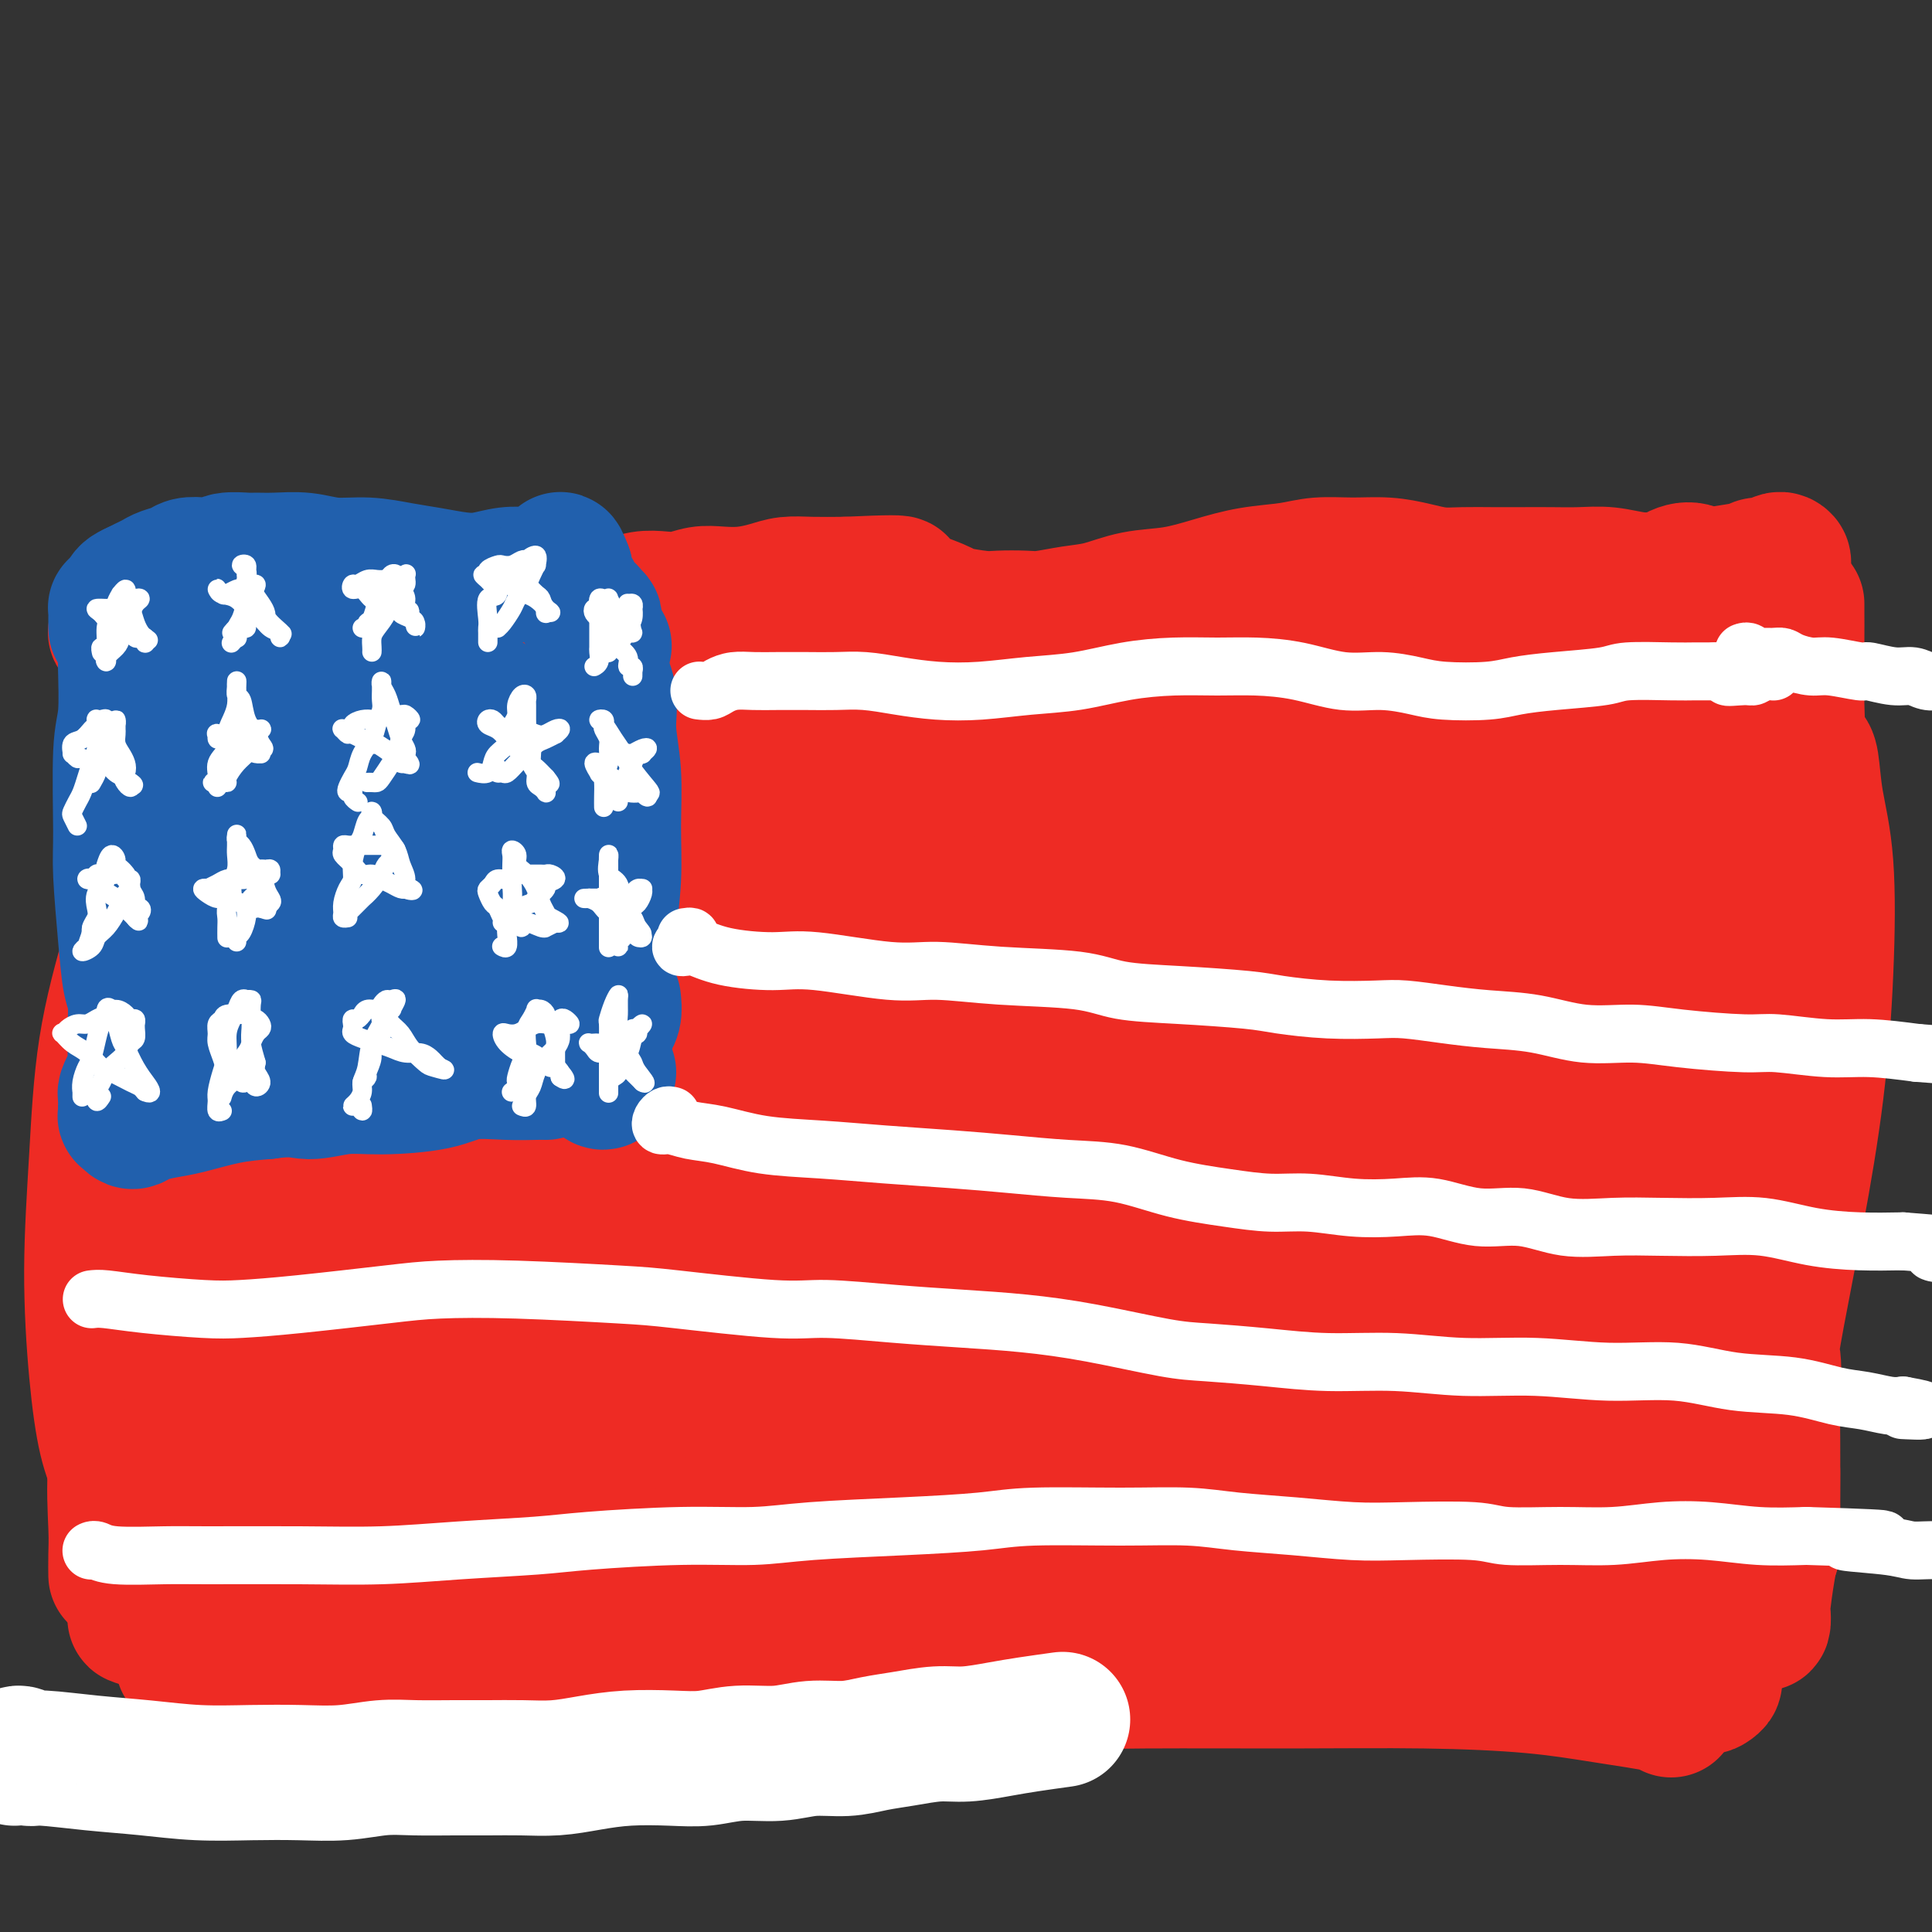 <svg viewBox='0 0 400 400' version='1.1' xmlns='http://www.w3.org/2000/svg' xmlns:xlink='http://www.w3.org/1999/xlink'><rect x="0" y="0" width="400" height="400" fill="#333333" stroke="none"/><g fill='none' stroke='#EE2B24' stroke-width='28' stroke-linecap='round' stroke-linejoin='round'><path d='M40,151c-0.002,-0.485 -0.004,-0.970 0,-1c0.004,-0.030 0.015,0.397 0,1c-0.015,0.603 -0.056,1.384 0,3c0.056,1.616 0.208,4.068 0,6c-0.208,1.932 -0.778,3.344 -1,5c-0.222,1.656 -0.097,3.556 0,6c0.097,2.444 0.167,5.432 0,8c-0.167,2.568 -0.570,4.717 -1,7c-0.430,2.283 -0.888,4.699 -1,7c-0.112,2.301 0.121,4.487 0,7c-0.121,2.513 -0.595,5.354 -1,8c-0.405,2.646 -0.739,5.097 -1,8c-0.261,2.903 -0.448,6.257 -1,9c-0.552,2.743 -1.467,4.875 -2,7c-0.533,2.125 -0.683,4.241 -1,6c-0.317,1.759 -0.802,3.159 -1,5c-0.198,1.841 -0.110,4.122 0,6c0.110,1.878 0.240,3.353 0,5c-0.240,1.647 -0.852,3.465 -1,5c-0.148,1.535 0.167,2.786 0,4c-0.167,1.214 -0.815,2.391 -1,4c-0.185,1.609 0.094,3.649 0,5c-0.094,1.351 -0.561,2.011 -1,3c-0.439,0.989 -0.850,2.306 -1,3c-0.150,0.694 -0.040,0.763 0,1c0.040,0.237 0.011,0.641 0,1c-0.011,0.359 -0.003,0.674 0,1c0.003,0.326 0.001,0.665 0,1c-0.001,0.335 -0.000,0.668 0,1'/><path d='M26,283c-2.243,20.746 -0.850,6.610 0,2c0.850,-4.610 1.156,0.305 1,2c-0.156,1.695 -0.774,0.169 -1,0c-0.226,-0.169 -0.061,1.019 0,2c0.061,0.981 0.016,1.755 0,2c-0.016,0.245 -0.004,-0.039 0,0c0.004,0.039 0.001,0.402 0,1c-0.001,0.598 -0.000,1.430 0,2c0.000,0.570 0.000,0.877 0,1c-0.000,0.123 -0.000,0.061 0,0'/><path d='M24,324c-0.001,0.215 -0.002,0.429 0,1c0.002,0.571 0.009,1.497 0,1c-0.009,-0.497 -0.032,-2.417 0,-4c0.032,-1.583 0.121,-2.830 0,-6c-0.121,-3.170 -0.451,-8.262 0,-13c0.451,-4.738 1.683,-9.121 2,-14c0.317,-4.879 -0.281,-10.255 0,-16c0.281,-5.745 1.440,-11.858 2,-18c0.560,-6.142 0.520,-12.313 1,-19c0.480,-6.687 1.478,-13.891 2,-20c0.522,-6.109 0.566,-11.125 1,-16c0.434,-4.875 1.258,-9.609 2,-14c0.742,-4.391 1.403,-8.438 2,-12c0.597,-3.562 1.130,-6.640 2,-10c0.870,-3.360 2.075,-7.000 3,-10c0.925,-3.000 1.569,-5.358 2,-7c0.431,-1.642 0.649,-2.569 1,-4c0.351,-1.431 0.837,-3.365 1,-4c0.163,-0.635 0.005,0.029 0,0c-0.005,-0.029 0.144,-0.749 0,-1c-0.144,-0.251 -0.582,-0.031 -1,0c-0.418,0.031 -0.815,-0.126 -1,0c-0.185,0.126 -0.157,0.534 0,1c0.157,0.466 0.444,0.990 0,2c-0.444,1.010 -1.617,2.508 -2,5c-0.383,2.492 0.025,5.980 0,10c-0.025,4.020 -0.482,8.572 -1,15c-0.518,6.428 -1.098,14.733 -2,23c-0.902,8.267 -2.128,16.495 -3,25c-0.872,8.505 -1.392,17.287 -2,24c-0.608,6.713 -1.304,11.356 -2,16'/><path d='M31,259c-1.895,19.928 -1.632,13.247 -2,13c-0.368,-0.247 -1.367,5.940 -2,10c-0.633,4.060 -0.902,5.995 -1,8c-0.098,2.005 -0.026,4.081 0,6c0.026,1.919 0.006,3.682 0,5c-0.006,1.318 0.002,2.193 0,3c-0.002,0.807 -0.015,1.548 0,2c0.015,0.452 0.057,0.615 0,1c-0.057,0.385 -0.215,0.991 0,1c0.215,0.009 0.801,-0.579 1,-1c0.199,-0.421 0.011,-0.677 0,-1c-0.011,-0.323 0.155,-0.715 0,-2c-0.155,-1.285 -0.630,-3.462 -1,-5c-0.370,-1.538 -0.636,-2.437 -1,-6c-0.364,-3.563 -0.828,-9.790 -1,-17c-0.172,-7.210 -0.054,-15.402 0,-21c0.054,-5.598 0.044,-8.602 1,-16c0.956,-7.398 2.880,-19.192 4,-27c1.120,-7.808 1.437,-11.632 2,-16c0.563,-4.368 1.374,-9.281 2,-14c0.626,-4.719 1.069,-9.246 1,-12c-0.069,-2.754 -0.649,-3.736 -1,-5c-0.351,-1.264 -0.473,-2.810 -1,-5c-0.527,-2.190 -1.459,-5.023 -2,-7c-0.541,-1.977 -0.691,-3.097 -1,-5c-0.309,-1.903 -0.778,-4.590 -1,-7c-0.222,-2.410 -0.198,-4.544 0,-6c0.198,-1.456 0.568,-2.236 1,-3c0.432,-0.764 0.924,-1.513 1,-2c0.076,-0.487 -0.264,-0.710 0,0c0.264,0.710 1.132,2.355 2,4'/><path d='M32,134c0.453,1.041 0.084,2.643 0,4c-0.084,1.357 0.115,2.470 0,4c-0.115,1.530 -0.545,3.479 -1,6c-0.455,2.521 -0.937,5.615 -1,9c-0.063,3.385 0.292,7.061 0,12c-0.292,4.939 -1.231,11.140 -2,18c-0.769,6.860 -1.369,14.380 -2,22c-0.631,7.620 -1.294,15.341 -2,23c-0.706,7.659 -1.454,15.258 -2,21c-0.546,5.742 -0.890,9.628 -1,14c-0.110,4.372 0.013,9.229 0,13c-0.013,3.771 -0.161,6.455 0,9c0.161,2.545 0.631,4.951 1,7c0.369,2.049 0.636,3.740 1,5c0.364,1.260 0.824,2.090 1,3c0.176,0.910 0.069,1.899 0,2c-0.069,0.101 -0.100,-0.688 0,-1c0.100,-0.312 0.331,-0.147 0,-1c-0.331,-0.853 -1.223,-2.724 -2,-6c-0.777,-3.276 -1.437,-7.956 -2,-14c-0.563,-6.044 -1.027,-13.452 -1,-21c0.027,-7.548 0.547,-15.235 1,-23c0.453,-7.765 0.840,-15.608 2,-23c1.160,-7.392 3.095,-14.332 5,-21c1.905,-6.668 3.782,-13.065 5,-17c1.218,-3.935 1.777,-5.410 2,-6c0.223,-0.590 0.112,-0.295 0,0'/><path d='M39,131c-0.628,-0.390 -1.255,-0.781 -2,-1c-0.745,-0.219 -1.606,-0.268 -2,0c-0.394,0.268 -0.320,0.853 2,2c2.320,1.147 6.885,2.856 11,4c4.115,1.144 7.782,1.723 14,3c6.218,1.277 14.989,3.252 24,5c9.011,1.748 18.261,3.268 27,5c8.739,1.732 16.967,3.676 24,5c7.033,1.324 12.873,2.029 18,3c5.127,0.971 9.542,2.208 14,3c4.458,0.792 8.958,1.140 13,2c4.042,0.860 7.627,2.231 10,3c2.373,0.769 3.535,0.934 4,1c0.465,0.066 0.232,0.033 0,0'/><path d='M28,132c-0.613,0.102 -1.227,0.204 -2,0c-0.773,-0.204 -1.706,-0.714 -2,-1c-0.294,-0.286 0.052,-0.347 2,0c1.948,0.347 5.497,1.104 11,2c5.503,0.896 12.961,1.933 21,3c8.039,1.067 16.658,2.166 26,3c9.342,0.834 19.408,1.403 29,2c9.592,0.597 18.709,1.223 28,2c9.291,0.777 18.755,1.706 28,2c9.245,0.294 18.271,-0.047 25,0c6.729,0.047 11.162,0.482 16,1c4.838,0.518 10.081,1.119 14,2c3.919,0.881 6.514,2.040 9,3c2.486,0.960 4.862,1.720 6,2c1.138,0.280 1.040,0.080 1,0c-0.040,-0.080 -0.020,-0.040 0,0'/><path d='M41,132c-2.825,-0.332 -5.650,-0.665 -7,-1c-1.350,-0.335 -1.226,-0.673 -1,-1c0.226,-0.327 0.555,-0.644 6,0c5.445,0.644 16.008,2.250 25,3c8.992,0.750 16.414,0.644 23,1c6.586,0.356 12.336,1.174 20,2c7.664,0.826 17.241,1.659 27,2c9.759,0.341 19.699,0.188 29,1c9.301,0.812 17.961,2.587 29,4c11.039,1.413 24.456,2.463 32,3c7.544,0.537 9.216,0.561 13,1c3.784,0.439 9.680,1.295 15,2c5.320,0.705 10.065,1.261 15,2c4.935,0.739 10.059,1.660 13,2c2.941,0.340 3.697,0.097 4,0c0.303,-0.097 0.151,-0.049 0,0'/><path d='M59,128c0.331,-0.207 0.663,-0.414 2,0c1.337,0.414 3.680,1.450 7,2c3.320,0.550 7.618,0.616 12,1c4.382,0.384 8.847,1.087 15,2c6.153,0.913 13.995,2.037 22,3c8.005,0.963 16.174,1.763 24,3c7.826,1.237 15.309,2.909 22,4c6.691,1.091 12.591,1.602 18,2c5.409,0.398 10.328,0.685 15,1c4.672,0.315 9.097,0.659 13,1c3.903,0.341 7.284,0.679 11,1c3.716,0.321 7.766,0.626 11,1c3.234,0.374 5.652,0.817 8,1c2.348,0.183 4.626,0.105 7,0c2.374,-0.105 4.843,-0.238 7,0c2.157,0.238 4.001,0.847 6,1c1.999,0.153 4.154,-0.151 6,0c1.846,0.151 3.385,0.757 4,1c0.615,0.243 0.308,0.121 0,0'/><path d='M67,133c0.848,-0.421 1.696,-0.842 2,-1c0.304,-0.158 0.064,-0.053 1,0c0.936,0.053 3.047,0.053 6,0c2.953,-0.053 6.749,-0.158 11,0c4.251,0.158 8.956,0.578 14,1c5.044,0.422 10.427,0.847 16,1c5.573,0.153 11.338,0.033 17,0c5.662,-0.033 11.222,0.020 16,0c4.778,-0.020 8.773,-0.113 13,0c4.227,0.113 8.687,0.433 13,0c4.313,-0.433 8.479,-1.619 13,-2c4.521,-0.381 9.396,0.044 14,0c4.604,-0.044 8.937,-0.558 13,-1c4.063,-0.442 7.857,-0.813 13,-1c5.143,-0.187 11.634,-0.190 16,0c4.366,0.190 6.608,0.572 10,1c3.392,0.428 7.936,0.903 12,1c4.064,0.097 7.650,-0.184 11,0c3.350,0.184 6.464,0.834 9,1c2.536,0.166 4.494,-0.151 6,0c1.506,0.151 2.559,0.772 4,1c1.441,0.228 3.269,0.065 4,0c0.731,-0.065 0.366,-0.033 0,0'/><path d='M147,131c-0.225,0.226 -0.450,0.453 1,1c1.450,0.547 4.574,1.415 8,2c3.426,0.585 7.153,0.886 11,1c3.847,0.114 7.815,0.042 13,0c5.185,-0.042 11.587,-0.053 18,0c6.413,0.053 12.837,0.169 19,0c6.163,-0.169 12.067,-0.623 16,-1c3.933,-0.377 5.896,-0.675 10,-1c4.104,-0.325 10.347,-0.675 15,-1c4.653,-0.325 7.714,-0.626 11,-1c3.286,-0.374 6.798,-0.822 10,-1c3.202,-0.178 6.094,-0.086 8,0c1.906,0.086 2.826,0.168 5,0c2.174,-0.168 5.601,-0.585 8,-1c2.399,-0.415 3.772,-0.828 5,-1c1.228,-0.172 2.313,-0.102 4,0c1.687,0.102 3.976,0.238 6,0c2.024,-0.238 3.784,-0.848 5,-1c1.216,-0.152 1.889,0.154 3,0c1.111,-0.154 2.662,-0.770 4,-1c1.338,-0.230 2.463,-0.076 3,0c0.537,0.076 0.484,0.072 1,0c0.516,-0.072 1.600,-0.212 2,0c0.400,0.212 0.114,0.775 0,1c-0.114,0.225 -0.057,0.113 0,0'/><path d='M36,124c0.216,0.331 0.432,0.663 1,1c0.568,0.337 1.488,0.680 2,1c0.512,0.320 0.614,0.619 2,1c1.386,0.381 4.055,0.845 6,1c1.945,0.155 3.168,0.003 4,0c0.832,-0.003 1.275,0.144 3,0c1.725,-0.144 4.733,-0.578 7,-1c2.267,-0.422 3.793,-0.831 5,-1c1.207,-0.169 2.094,-0.098 4,0c1.906,0.098 4.830,0.223 7,0c2.170,-0.223 3.586,-0.793 5,-1c1.414,-0.207 2.826,-0.052 5,0c2.174,0.052 5.109,0.001 7,0c1.891,-0.001 2.740,0.049 4,0c1.260,-0.049 2.933,-0.195 5,0c2.067,0.195 4.527,0.731 6,1c1.473,0.269 1.958,0.269 3,0c1.042,-0.269 2.641,-0.808 4,-1c1.359,-0.192 2.477,-0.038 4,0c1.523,0.038 3.449,-0.041 5,0c1.551,0.041 2.725,0.204 4,0c1.275,-0.204 2.650,-0.773 4,-1c1.350,-0.227 2.674,-0.113 4,0c1.326,0.113 2.655,0.224 4,0c1.345,-0.224 2.708,-0.782 4,-1c1.292,-0.218 2.513,-0.097 4,0c1.487,0.097 3.238,0.170 5,0c1.762,-0.170 3.534,-0.582 5,-1c1.466,-0.418 2.625,-0.843 4,-1c1.375,-0.157 2.964,-0.045 5,0c2.036,0.045 4.518,0.022 7,0'/><path d='M175,121c19.608,-0.909 8.128,0.320 5,1c-3.128,0.680 2.096,0.813 5,1c2.904,0.187 3.489,0.428 5,1c1.511,0.572 3.948,1.473 5,2c1.052,0.527 0.719,0.678 2,1c1.281,0.322 4.175,0.815 6,1c1.825,0.185 2.579,0.062 4,0c1.421,-0.062 3.507,-0.062 5,0c1.493,0.062 2.392,0.186 4,0c1.608,-0.186 3.925,-0.683 6,-1c2.075,-0.317 3.906,-0.456 6,-1c2.094,-0.544 4.450,-1.493 7,-2c2.550,-0.507 5.295,-0.570 8,-1c2.705,-0.430 5.369,-1.225 8,-2c2.631,-0.775 5.230,-1.529 8,-2c2.770,-0.471 5.710,-0.659 8,-1c2.290,-0.341 3.931,-0.834 6,-1c2.069,-0.166 4.565,-0.006 7,0c2.435,0.006 4.810,-0.142 7,0c2.190,0.142 4.194,0.574 6,1c1.806,0.426 3.412,0.846 5,1c1.588,0.154 3.158,0.042 5,0c1.842,-0.042 3.958,-0.012 6,0c2.042,0.012 4.012,0.007 6,0c1.988,-0.007 3.995,-0.016 6,0c2.005,0.016 4.009,0.058 6,0c1.991,-0.058 3.970,-0.214 6,0c2.030,0.214 4.111,0.800 6,1c1.889,0.200 3.585,0.015 5,0c1.415,-0.015 2.547,0.138 4,0c1.453,-0.138 3.226,-0.569 5,-1'/><path d='M353,119c13.081,0.353 5.785,0.234 4,0c-1.785,-0.234 1.942,-0.585 4,-1c2.058,-0.415 2.448,-0.894 3,-1c0.552,-0.106 1.265,0.161 2,0c0.735,-0.161 1.493,-0.750 2,-1c0.507,-0.250 0.765,-0.160 1,0c0.235,0.160 0.448,0.389 0,1c-0.448,0.611 -1.557,1.603 -2,2c-0.443,0.397 -0.222,0.198 0,0'/><path d='M372,125c0.001,0.400 0.002,0.801 0,1c-0.002,0.199 -0.006,0.198 0,1c0.006,0.802 0.023,2.407 0,6c-0.023,3.593 -0.086,9.174 0,13c0.086,3.826 0.321,5.897 0,10c-0.321,4.103 -1.199,10.239 -3,19c-1.801,8.761 -4.525,20.146 -6,28c-1.475,7.854 -1.702,12.177 -3,18c-1.298,5.823 -3.668,13.146 -5,21c-1.332,7.854 -1.625,16.240 -2,21c-0.375,4.760 -0.833,5.894 -1,9c-0.167,3.106 -0.045,8.183 0,11c0.045,2.817 0.012,3.374 0,4c-0.012,0.626 -0.003,1.322 0,0c0.003,-1.322 0.001,-4.664 0,-6c-0.001,-1.336 -0.000,-0.668 0,0'/><path d='M365,143c0.018,-1.338 0.036,-2.675 0,-4c-0.036,-1.325 -0.125,-2.637 0,-3c0.125,-0.363 0.466,0.225 1,1c0.534,0.775 1.261,1.738 2,4c0.739,2.262 1.489,5.824 2,10c0.511,4.176 0.781,8.965 1,15c0.219,6.035 0.385,13.314 0,21c-0.385,7.686 -1.322,15.778 -2,24c-0.678,8.222 -1.096,16.575 -2,25c-0.904,8.425 -2.295,16.922 -3,24c-0.705,7.078 -0.725,12.737 -1,18c-0.275,5.263 -0.805,10.131 -1,14c-0.195,3.869 -0.056,6.738 0,9c0.056,2.262 0.030,3.917 0,5c-0.030,1.083 -0.062,1.593 0,1c0.062,-0.593 0.218,-2.291 0,-5c-0.218,-2.709 -0.811,-6.431 -1,-11c-0.189,-4.569 0.027,-9.987 0,-17c-0.027,-7.013 -0.296,-15.622 0,-24c0.296,-8.378 1.157,-16.525 2,-24c0.843,-7.475 1.670,-14.279 2,-17c0.330,-2.721 0.165,-1.361 0,0'/><path d='M373,157c0.324,-0.476 0.648,-0.951 1,-1c0.352,-0.049 0.731,0.329 1,2c0.269,1.671 0.429,4.634 1,8c0.571,3.366 1.555,7.134 2,13c0.445,5.866 0.351,13.829 0,22c-0.351,8.171 -0.959,16.549 -2,25c-1.041,8.451 -2.514,16.973 -4,25c-1.486,8.027 -2.986,15.557 -4,21c-1.014,5.443 -1.544,8.800 -2,12c-0.456,3.200 -0.839,6.244 -1,8c-0.161,1.756 -0.099,2.224 0,3c0.099,0.776 0.236,1.861 0,2c-0.236,0.139 -0.845,-0.668 -1,-1c-0.155,-0.332 0.142,-0.188 0,-1c-0.142,-0.812 -0.724,-2.579 -1,-4c-0.276,-1.421 -0.246,-2.496 0,-4c0.246,-1.504 0.707,-3.438 1,-5c0.293,-1.562 0.418,-2.752 1,-3c0.582,-0.248 1.620,0.447 2,2c0.380,1.553 0.102,3.966 0,7c-0.102,3.034 -0.026,6.691 0,10c0.026,3.309 0.003,6.272 0,9c-0.003,2.728 0.014,5.222 0,7c-0.014,1.778 -0.060,2.842 0,4c0.060,1.158 0.226,2.411 0,3c-0.226,0.589 -0.842,0.515 -1,1c-0.158,0.485 0.143,1.528 0,1c-0.143,-0.528 -0.729,-2.626 -1,-4c-0.271,-1.374 -0.227,-2.024 0,-4c0.227,-1.976 0.636,-5.279 1,-7c0.364,-1.721 0.682,-1.861 1,-2'/><path d='M367,306c0.003,-2.456 0.011,-1.096 0,1c-0.011,2.096 -0.042,4.927 0,7c0.042,2.073 0.155,3.386 0,5c-0.155,1.614 -0.579,3.528 -1,6c-0.421,2.472 -0.838,5.503 -1,7c-0.162,1.497 -0.068,1.462 0,2c0.068,0.538 0.111,1.649 0,2c-0.111,0.351 -0.376,-0.059 -1,-1c-0.624,-0.941 -1.607,-2.412 -2,-3c-0.393,-0.588 -0.197,-0.294 0,0'/><path d='M30,334c-0.241,0.448 -0.482,0.897 -1,1c-0.518,0.103 -1.313,-0.139 -1,0c0.313,0.139 1.735,0.657 4,1c2.265,0.343 5.372,0.509 11,1c5.628,0.491 13.776,1.308 23,2c9.224,0.692 19.525,1.261 30,2c10.475,0.739 21.125,1.648 32,2c10.875,0.352 21.977,0.146 31,0c9.023,-0.146 15.968,-0.232 23,0c7.032,0.232 14.152,0.780 17,1c2.848,0.220 1.424,0.110 0,0'/><path d='M38,344c-0.288,0.172 -0.576,0.345 3,1c3.576,0.655 11.016,1.794 21,2c9.984,0.206 22.512,-0.520 32,-1c9.488,-0.480 15.938,-0.713 32,-2c16.062,-1.287 41.738,-3.627 57,-5c15.262,-1.373 20.112,-1.781 29,-2c8.888,-0.219 21.816,-0.251 30,0c8.184,0.251 11.624,0.786 13,1c1.376,0.214 0.688,0.107 0,0'/><path d='M139,359c2.491,-1.080 4.983,-2.160 8,-3c3.017,-0.840 6.560,-1.440 12,-2c5.440,-0.560 12.775,-1.079 21,-2c8.225,-0.921 17.338,-2.245 27,-3c9.662,-0.755 19.873,-0.943 30,-1c10.127,-0.057 20.171,0.016 30,0c9.829,-0.016 19.443,-0.120 28,0c8.557,0.120 16.058,0.463 22,1c5.942,0.537 10.325,1.268 15,2c4.675,0.732 9.643,1.466 12,2c2.357,0.534 2.102,0.867 2,1c-0.102,0.133 -0.051,0.067 0,0'/><path d='M172,340c1.466,-0.204 2.932,-0.408 8,0c5.068,0.408 13.740,1.430 20,2c6.260,0.570 10.110,0.690 20,1c9.890,0.310 25.821,0.811 38,1c12.179,0.189 20.605,0.065 28,0c7.395,-0.065 13.758,-0.070 19,0c5.242,0.070 9.364,0.215 13,0c3.636,-0.215 6.787,-0.789 9,-1c2.213,-0.211 3.490,-0.060 4,0c0.510,0.060 0.255,0.030 0,0'/><path d='M316,342c0.569,-0.006 1.138,-0.012 2,0c0.862,0.012 2.017,0.042 4,0c1.983,-0.042 4.795,-0.155 7,0c2.205,0.155 3.802,0.577 6,1c2.198,0.423 4.998,0.846 7,1c2.002,0.154 3.206,0.040 4,0c0.794,-0.040 1.179,-0.007 2,0c0.821,0.007 2.077,-0.014 3,0c0.923,0.014 1.514,0.063 2,0c0.486,-0.063 0.867,-0.238 1,0c0.133,0.238 0.018,0.891 0,1c-0.018,0.109 0.060,-0.324 0,0c-0.060,0.324 -0.257,1.404 0,2c0.257,0.596 0.969,0.708 1,1c0.031,0.292 -0.620,0.765 -1,1c-0.380,0.235 -0.489,0.233 -1,0c-0.511,-0.233 -1.424,-0.697 -3,-1c-1.576,-0.303 -3.816,-0.447 -7,-1c-3.184,-0.553 -7.312,-1.516 -14,-2c-6.688,-0.484 -15.935,-0.488 -26,-1c-10.065,-0.512 -20.946,-1.533 -33,-2c-12.054,-0.467 -25.279,-0.382 -39,-1c-13.721,-0.618 -27.936,-1.941 -41,-3c-13.064,-1.059 -24.976,-1.855 -36,-3c-11.024,-1.145 -21.159,-2.640 -30,-4c-8.841,-1.360 -16.389,-2.586 -23,-4c-6.611,-1.414 -12.285,-3.015 -17,-4c-4.715,-0.985 -8.471,-1.352 -11,-2c-2.529,-0.648 -3.833,-1.576 -4,-2c-0.167,-0.424 0.801,-0.345 6,0c5.199,0.345 14.628,0.956 27,2c12.372,1.044 27.686,2.522 43,4'/><path d='M145,325c21.830,1.373 38.405,1.807 56,2c17.595,0.193 36.210,0.146 52,0c15.790,-0.146 28.754,-0.391 39,0c10.246,0.391 17.774,1.418 23,2c5.226,0.582 8.150,0.721 10,1c1.850,0.279 2.626,0.700 2,1c-0.626,0.300 -2.656,0.479 -8,0c-5.344,-0.479 -14.004,-1.616 -25,-2c-10.996,-0.384 -24.328,-0.014 -40,0c-15.672,0.014 -33.685,-0.328 -51,-1c-17.315,-0.672 -33.932,-1.676 -49,-3c-15.068,-1.324 -28.586,-2.970 -40,-5c-11.414,-2.030 -20.724,-4.444 -27,-6c-6.276,-1.556 -9.519,-2.253 -11,-3c-1.481,-0.747 -1.199,-1.543 3,-1c4.199,0.543 12.317,2.425 24,4c11.683,1.575 26.931,2.845 44,4c17.069,1.155 35.960,2.197 55,3c19.040,0.803 38.231,1.368 55,2c16.769,0.632 31.117,1.330 42,2c10.883,0.670 18.301,1.310 24,2c5.699,0.690 9.679,1.429 12,2c2.321,0.571 2.984,0.972 2,1c-0.984,0.028 -3.614,-0.318 -10,-1c-6.386,-0.682 -16.526,-1.698 -30,-3c-13.474,-1.302 -30.280,-2.888 -43,-4c-12.720,-1.112 -21.353,-1.748 -39,-4c-17.647,-2.252 -44.307,-6.119 -63,-10c-18.693,-3.881 -29.417,-7.776 -38,-11c-8.583,-3.224 -15.024,-5.778 -20,-8c-4.976,-2.222 -8.488,-4.111 -12,-6'/><path d='M82,283c-9.236,-3.608 2.675,-0.128 10,2c7.325,2.128 10.066,2.904 23,6c12.934,3.096 36.061,8.511 57,13c20.939,4.489 39.688,8.050 59,11c19.312,2.950 39.186,5.287 56,8c16.814,2.713 30.567,5.802 40,8c9.433,2.198 14.547,3.504 19,5c4.453,1.496 8.244,3.180 9,4c0.756,0.820 -1.524,0.776 -6,0c-4.476,-0.776 -11.147,-2.283 -20,-4c-8.853,-1.717 -19.889,-3.644 -39,-8c-19.111,-4.356 -46.298,-11.143 -64,-16c-17.702,-4.857 -25.918,-7.786 -38,-13c-12.082,-5.214 -28.032,-12.714 -41,-19c-12.968,-6.286 -22.956,-11.357 -31,-16c-8.044,-4.643 -14.143,-8.857 -18,-12c-3.857,-3.143 -5.472,-5.217 -6,-7c-0.528,-1.783 0.032,-3.277 4,-3c3.968,0.277 11.345,2.325 22,6c10.655,3.675 24.589,8.975 41,15c16.411,6.025 35.300,12.773 54,19c18.700,6.227 37.213,11.931 53,17c15.787,5.069 28.850,9.501 39,13c10.150,3.499 17.389,6.063 22,8c4.611,1.937 6.595,3.246 8,4c1.405,0.754 2.232,0.954 -1,0c-3.232,-0.954 -10.524,-3.062 -20,-6c-9.476,-2.938 -21.138,-6.705 -34,-12c-12.862,-5.295 -26.924,-12.118 -41,-19c-14.076,-6.882 -28.164,-13.823 -40,-21c-11.836,-7.177 -21.418,-14.588 -31,-22'/><path d='M168,244c-8.738,-6.943 -15.084,-13.299 -19,-18c-3.916,-4.701 -5.402,-7.745 -6,-10c-0.598,-2.255 -0.308,-3.721 4,-3c4.308,0.721 12.633,3.627 23,9c10.367,5.373 22.776,13.212 35,22c12.224,8.788 24.264,18.526 36,28c11.736,9.474 23.167,18.683 33,27c9.833,8.317 18.067,15.742 25,22c6.933,6.258 12.565,11.348 16,15c3.435,3.652 4.674,5.867 5,6c0.326,0.133 -0.260,-1.814 -5,-6c-4.740,-4.186 -13.634,-10.611 -23,-19c-9.366,-8.389 -19.202,-18.742 -29,-30c-9.798,-11.258 -19.556,-23.421 -28,-35c-8.444,-11.579 -15.573,-22.573 -21,-32c-5.427,-9.427 -9.150,-17.287 -11,-22c-1.850,-4.713 -1.826,-6.280 -2,-8c-0.174,-1.720 -0.547,-3.593 2,-2c2.547,1.593 8.014,6.653 12,11c3.986,4.347 6.492,7.983 14,18c7.508,10.017 20.017,26.417 29,39c8.983,12.583 14.440,21.349 20,30c5.560,8.651 11.221,17.186 15,23c3.779,5.814 5.674,8.906 6,10c0.326,1.094 -0.918,0.192 -2,-1c-1.082,-1.192 -2.000,-2.672 -8,-11c-6.000,-8.328 -17.080,-23.505 -24,-33c-6.920,-9.495 -9.680,-13.308 -17,-24c-7.320,-10.692 -19.202,-28.263 -27,-41c-7.798,-12.737 -11.514,-20.639 -14,-26c-2.486,-5.361 -3.743,-8.180 -5,-11'/><path d='M202,172c-7.465,-13.510 -3.127,-8.283 -1,-6c2.127,2.283 2.044,1.624 4,4c1.956,2.376 5.949,7.786 11,15c5.051,7.214 11.158,16.231 21,30c9.842,13.769 23.419,32.288 32,44c8.581,11.712 12.168,16.615 18,24c5.832,7.385 13.910,17.251 20,24c6.090,6.749 10.191,10.381 13,13c2.809,2.619 4.326,4.225 2,2c-2.326,-2.225 -8.496,-8.280 -14,-14c-5.504,-5.720 -10.341,-11.105 -17,-19c-6.659,-7.895 -15.138,-18.302 -26,-33c-10.862,-14.698 -24.105,-33.688 -32,-46c-7.895,-12.312 -10.441,-17.944 -15,-26c-4.559,-8.056 -11.130,-18.534 -15,-26c-3.870,-7.466 -5.038,-11.919 -6,-15c-0.962,-3.081 -1.717,-4.789 0,-4c1.717,0.789 5.906,4.074 11,10c5.094,5.926 11.095,14.493 19,25c7.905,10.507 17.716,22.953 27,36c9.284,13.047 18.041,26.693 27,40c8.959,13.307 18.121,26.273 26,37c7.879,10.727 14.475,19.213 19,26c4.525,6.787 6.978,11.875 9,15c2.022,3.125 3.612,4.287 4,5c0.388,0.713 -0.426,0.978 -4,-2c-3.574,-2.978 -9.908,-9.199 -17,-17c-7.092,-7.801 -14.942,-17.184 -23,-28c-8.058,-10.816 -16.323,-23.066 -24,-36c-7.677,-12.934 -14.765,-26.553 -20,-39c-5.235,-12.447 -8.618,-23.724 -12,-35'/><path d='M239,176c-2.599,-9.808 -3.097,-16.828 -3,-22c0.097,-5.172 0.787,-8.494 3,-10c2.213,-1.506 5.948,-1.194 11,2c5.052,3.194 11.422,9.270 18,18c6.578,8.730 13.366,20.114 20,32c6.634,11.886 13.115,24.273 19,36c5.885,11.727 11.173,22.795 16,32c4.827,9.205 9.194,16.546 12,22c2.806,5.454 4.052,9.022 5,11c0.948,1.978 1.596,2.366 1,2c-0.596,-0.366 -2.438,-1.486 -6,-6c-3.562,-4.514 -8.845,-12.421 -15,-21c-6.155,-8.579 -13.183,-17.832 -20,-28c-6.817,-10.168 -13.425,-21.253 -19,-32c-5.575,-10.747 -10.118,-21.155 -14,-30c-3.882,-8.845 -7.102,-16.126 -9,-22c-1.898,-5.874 -2.474,-10.340 -3,-13c-0.526,-2.660 -1.002,-3.515 0,-3c1.002,0.515 3.483,2.399 8,9c4.517,6.601 11.070,17.917 16,26c4.930,8.083 8.239,12.932 15,25c6.761,12.068 16.976,31.355 24,45c7.024,13.645 10.859,21.648 13,27c2.141,5.352 2.589,8.051 3,11c0.411,2.949 0.783,6.147 -1,6c-1.783,-0.147 -5.723,-3.639 -9,-6c-3.277,-2.361 -5.892,-3.591 -12,-11c-6.108,-7.409 -15.709,-20.996 -22,-30c-6.291,-9.004 -9.271,-13.424 -14,-22c-4.729,-8.576 -11.208,-21.307 -15,-33c-3.792,-11.693 -4.896,-22.346 -6,-33'/><path d='M255,158c-0.800,-6.731 0.200,-7.059 1,-9c0.800,-1.941 1.399,-5.496 5,-3c3.601,2.496 10.202,11.045 15,18c4.798,6.955 7.793,12.318 12,20c4.207,7.682 9.626,17.682 16,31c6.374,13.318 13.701,29.953 18,40c4.299,10.047 5.568,13.506 8,19c2.432,5.494 6.027,13.022 8,18c1.973,4.978 2.325,7.407 3,9c0.675,1.593 1.674,2.351 1,1c-0.674,-1.351 -3.020,-4.810 -7,-11c-3.980,-6.190 -9.595,-15.110 -15,-26c-5.405,-10.890 -10.600,-23.751 -15,-36c-4.400,-12.249 -8.006,-23.885 -10,-35c-1.994,-11.115 -2.377,-21.709 -2,-30c0.377,-8.291 1.513,-14.280 3,-19c1.487,-4.720 3.324,-8.171 5,-11c1.676,-2.829 3.192,-5.036 5,-5c1.808,0.036 3.908,2.317 6,7c2.092,4.683 4.177,11.769 6,20c1.823,8.231 3.386,17.605 4,28c0.614,10.395 0.279,21.809 0,32c-0.279,10.191 -0.504,19.160 -1,26c-0.496,6.840 -1.264,11.551 -2,14c-0.736,2.449 -1.442,2.634 -3,0c-1.558,-2.634 -3.970,-8.088 -6,-15c-2.030,-6.912 -3.679,-15.283 -5,-25c-1.321,-9.717 -2.313,-20.780 -2,-31c0.313,-10.220 1.930,-19.598 4,-27c2.070,-7.402 4.591,-12.829 7,-16c2.409,-3.171 4.704,-4.085 7,-5'/><path d='M321,137c2.200,-0.386 4.201,1.149 6,4c1.799,2.851 3.395,7.017 4,13c0.605,5.983 0.219,13.783 0,22c-0.219,8.217 -0.271,16.850 -1,24c-0.729,7.150 -2.135,12.818 -3,17c-0.865,4.182 -1.191,6.878 -2,7c-0.809,0.122 -2.103,-2.330 -3,-8c-0.897,-5.670 -1.398,-14.557 -1,-24c0.398,-9.443 1.695,-19.443 4,-29c2.305,-9.557 5.618,-18.672 9,-26c3.382,-7.328 6.835,-12.869 10,-16c3.165,-3.131 6.044,-3.852 8,-2c1.956,1.852 2.989,6.277 3,13c0.011,6.723 -1.001,15.744 -3,26c-1.999,10.256 -4.986,21.749 -8,33c-3.014,11.251 -6.055,22.262 -9,32c-2.945,9.738 -5.793,18.203 -8,24c-2.207,5.797 -3.772,8.925 -5,9c-1.228,0.075 -2.118,-2.904 -3,-6c-0.882,-3.096 -1.755,-6.309 -1,-16c0.755,-9.691 3.140,-25.861 5,-36c1.860,-10.139 3.197,-14.248 6,-21c2.803,-6.752 7.071,-16.149 11,-22c3.929,-5.851 7.518,-8.158 10,-9c2.482,-0.842 3.857,-0.219 5,5c1.143,5.219 2.055,15.033 2,26c-0.055,10.967 -1.075,23.088 -2,32c-0.925,8.912 -1.753,14.616 -3,26c-1.247,11.384 -2.913,28.450 -4,39c-1.087,10.550 -1.596,14.586 -2,17c-0.404,2.414 -0.702,3.207 -1,4'/><path d='M345,295c-1.950,17.777 -0.824,3.219 -1,-6c-0.176,-9.219 -1.653,-13.098 -2,-20c-0.347,-6.902 0.437,-16.826 2,-24c1.563,-7.174 3.905,-11.597 6,-14c2.095,-2.403 3.943,-2.786 6,-1c2.057,1.786 4.323,5.741 5,12c0.677,6.259 -0.236,14.824 -1,23c-0.764,8.176 -1.379,15.964 -2,22c-0.621,6.036 -1.249,10.320 -2,14c-0.751,3.680 -1.627,6.756 -2,8c-0.373,1.244 -0.245,0.655 -1,-1c-0.755,-1.655 -2.395,-4.377 -3,-8c-0.605,-3.623 -0.175,-8.146 0,-11c0.175,-2.854 0.096,-4.038 0,-5c-0.096,-0.962 -0.211,-1.703 0,-1c0.211,0.703 0.746,2.849 1,6c0.254,3.151 0.227,7.305 0,11c-0.227,3.695 -0.654,6.930 -1,10c-0.346,3.070 -0.612,5.976 -1,8c-0.388,2.024 -0.897,3.165 -1,4c-0.103,0.835 0.202,1.362 0,2c-0.202,0.638 -0.911,1.386 -2,1c-1.089,-0.386 -2.559,-1.905 -4,-3c-1.441,-1.095 -2.855,-1.766 -5,-3c-2.145,-1.234 -5.022,-3.031 -8,-5c-2.978,-1.969 -6.059,-4.109 -10,-7c-3.941,-2.891 -8.744,-6.531 -14,-10c-5.256,-3.469 -10.966,-6.765 -17,-11c-6.034,-4.235 -12.394,-9.409 -19,-15c-6.606,-5.591 -13.459,-11.597 -21,-19c-7.541,-7.403 -15.771,-16.201 -24,-25'/><path d='M224,227c-10.716,-11.384 -15.004,-17.843 -20,-25c-4.996,-7.157 -10.698,-15.010 -14,-21c-3.302,-5.990 -4.204,-10.115 -5,-13c-0.796,-2.885 -1.485,-4.529 -1,-6c0.485,-1.471 2.146,-2.768 4,-4c1.854,-1.232 3.902,-2.400 7,-3c3.098,-0.600 7.246,-0.633 11,-1c3.754,-0.367 7.114,-1.069 10,-1c2.886,0.069 5.299,0.907 7,3c1.701,2.093 2.691,5.439 2,10c-0.691,4.561 -3.062,10.338 -7,17c-3.938,6.662 -9.442,14.210 -16,22c-6.558,7.790 -14.170,15.821 -23,24c-8.830,8.179 -18.879,16.505 -26,22c-7.121,5.495 -11.315,8.158 -18,11c-6.685,2.842 -15.863,5.862 -21,5c-5.137,-0.862 -6.235,-5.607 -7,-10c-0.765,-4.393 -1.199,-8.435 2,-18c3.199,-9.565 10.030,-24.653 17,-36c6.970,-11.347 14.079,-18.954 19,-24c4.921,-5.046 7.653,-7.530 11,-9c3.347,-1.470 7.308,-1.925 8,1c0.692,2.925 -1.886,9.230 -4,14c-2.114,4.770 -3.766,8.006 -10,16c-6.234,7.994 -17.052,20.746 -24,29c-6.948,8.254 -10.025,12.010 -15,18c-4.975,5.990 -11.847,14.216 -16,19c-4.153,4.784 -5.587,6.128 -6,6c-0.413,-0.128 0.197,-1.727 3,-6c2.803,-4.273 7.801,-11.221 15,-20c7.199,-8.779 16.600,-19.390 26,-30'/><path d='M133,217c9.277,-11.212 10.468,-11.240 13,-13c2.532,-1.760 6.404,-5.250 8,-6c1.596,-0.750 0.916,1.241 -1,6c-1.916,4.759 -5.067,12.288 -10,20c-4.933,7.712 -11.646,15.608 -18,24c-6.354,8.392 -12.347,17.281 -18,25c-5.653,7.719 -10.965,14.267 -14,18c-3.035,3.733 -3.792,4.652 -4,4c-0.208,-0.652 0.134,-2.875 3,-8c2.866,-5.125 8.254,-13.151 15,-22c6.746,-8.849 14.848,-18.521 23,-28c8.152,-9.479 16.355,-18.764 24,-26c7.645,-7.236 14.734,-12.421 19,-15c4.266,-2.579 5.709,-2.550 6,0c0.291,2.550 -0.572,7.621 -4,15c-3.428,7.379 -9.422,17.065 -16,27c-6.578,9.935 -13.740,20.118 -21,29c-7.260,8.882 -14.620,16.463 -20,22c-5.380,5.537 -8.782,9.031 -11,10c-2.218,0.969 -3.253,-0.587 -2,-5c1.253,-4.413 4.794,-11.683 10,-20c5.206,-8.317 12.076,-17.681 20,-27c7.924,-9.319 16.902,-18.593 25,-26c8.098,-7.407 15.317,-12.949 20,-16c4.683,-3.051 6.832,-3.613 8,-2c1.168,1.613 1.357,5.402 -1,12c-2.357,6.598 -7.259,16.006 -14,26c-6.741,9.994 -15.322,20.576 -24,31c-8.678,10.424 -17.452,20.691 -26,29c-8.548,8.309 -16.871,14.660 -23,18c-6.129,3.340 -10.065,3.670 -14,4'/><path d='M86,323c-4.036,0.037 -7.126,-1.871 -8,-6c-0.874,-4.129 0.468,-10.477 3,-17c2.532,-6.523 6.256,-13.219 11,-20c4.744,-6.781 10.510,-13.648 15,-18c4.490,-4.352 7.704,-6.190 11,-7c3.296,-0.810 6.672,-0.591 8,2c1.328,2.591 0.606,7.553 0,12c-0.606,4.447 -1.098,8.377 -4,16c-2.902,7.623 -8.214,18.938 -13,27c-4.786,8.062 -9.044,12.872 -13,17c-3.956,4.128 -7.608,7.576 -10,9c-2.392,1.424 -3.524,0.825 -5,-1c-1.476,-1.825 -3.296,-4.874 -3,-10c0.296,-5.126 2.708,-12.327 5,-20c2.292,-7.673 4.465,-15.817 7,-22c2.535,-6.183 5.432,-10.407 8,-15c2.568,-4.593 4.806,-9.557 6,-12c1.194,-2.443 1.342,-2.366 1,-2c-0.342,0.366 -1.175,1.021 -4,6c-2.825,4.979 -7.643,14.282 -12,22c-4.357,7.718 -8.252,13.851 -11,18c-2.748,4.149 -4.348,6.316 -6,9c-1.652,2.684 -3.356,5.887 -3,5c0.356,-0.887 2.773,-5.863 5,-10c2.227,-4.137 4.265,-7.434 10,-16c5.735,-8.566 15.169,-22.400 21,-31c5.831,-8.600 8.060,-11.965 11,-16c2.940,-4.035 6.592,-8.741 8,-10c1.408,-1.259 0.571,0.930 -1,4c-1.571,3.070 -3.878,7.020 -8,13c-4.122,5.980 -10.061,13.990 -16,22'/><path d='M99,272c-7.165,10.627 -12.577,17.694 -18,25c-5.423,7.306 -10.855,14.850 -15,20c-4.145,5.150 -7.002,7.904 -9,9c-1.998,1.096 -3.136,0.533 -3,-1c0.136,-1.533 1.546,-4.034 4,-9c2.454,-4.966 5.952,-12.395 10,-20c4.048,-7.605 8.645,-15.386 13,-22c4.355,-6.614 8.467,-12.062 11,-15c2.533,-2.938 3.485,-3.365 4,-3c0.515,0.365 0.591,1.521 -1,6c-1.591,4.479 -4.850,12.281 -9,20c-4.150,7.719 -9.190,15.355 -14,22c-4.810,6.645 -9.390,12.301 -13,17c-3.610,4.699 -6.250,8.442 -8,10c-1.750,1.558 -2.609,0.929 -3,0c-0.391,-0.929 -0.313,-2.160 1,-6c1.313,-3.840 3.863,-10.291 7,-17c3.137,-6.709 6.863,-13.678 11,-20c4.137,-6.322 8.685,-11.996 12,-17c3.315,-5.004 5.396,-9.336 7,-12c1.604,-2.664 2.729,-3.658 3,-3c0.271,0.658 -0.314,2.970 -2,7c-1.686,4.030 -4.472,9.780 -8,16c-3.528,6.220 -7.796,12.911 -12,19c-4.204,6.089 -8.343,11.578 -11,15c-2.657,3.422 -3.830,4.779 -5,5c-1.170,0.221 -2.336,-0.692 -2,-4c0.336,-3.308 2.172,-9.010 5,-16c2.828,-6.990 6.646,-15.266 11,-23c4.354,-7.734 9.244,-14.924 13,-20c3.756,-5.076 6.378,-8.038 9,-11'/><path d='M87,244c4.220,-5.582 3.770,-4.036 4,-3c0.230,1.036 1.141,1.563 0,5c-1.141,3.437 -4.334,9.783 -8,16c-3.666,6.217 -7.805,12.304 -12,18c-4.195,5.696 -8.445,11.002 -12,15c-3.555,3.998 -6.417,6.690 -8,8c-1.583,1.310 -1.889,1.238 -2,0c-0.111,-1.238 -0.026,-3.642 2,-8c2.026,-4.358 5.995,-10.670 10,-17c4.005,-6.330 8.048,-12.679 12,-18c3.952,-5.321 7.815,-9.613 10,-12c2.185,-2.387 2.692,-2.867 3,-3c0.308,-0.133 0.417,0.081 -2,3c-2.417,2.919 -7.362,8.543 -11,13c-3.638,4.457 -5.971,7.748 -11,14c-5.029,6.252 -12.753,15.466 -17,20c-4.247,4.534 -5.015,4.389 -6,5c-0.985,0.611 -2.187,1.978 -1,-2c1.187,-3.978 4.763,-13.300 8,-20c3.237,-6.700 6.136,-10.777 10,-17c3.864,-6.223 8.693,-14.590 13,-21c4.307,-6.410 8.091,-10.863 10,-13c1.909,-2.137 1.942,-1.959 1,0c-0.942,1.959 -2.860,5.700 -7,13c-4.140,7.300 -10.502,18.161 -15,25c-4.498,6.839 -7.133,9.656 -10,13c-2.867,3.344 -5.967,7.214 -8,9c-2.033,1.786 -2.998,1.489 -3,-1c-0.002,-2.489 0.961,-7.170 3,-13c2.039,-5.830 5.154,-12.809 8,-18c2.846,-5.191 5.423,-8.596 8,-12'/><path d='M56,243c3.206,-5.214 3.220,-3.248 4,-2c0.780,1.248 2.328,1.779 2,5c-0.328,3.221 -2.530,9.134 -5,15c-2.470,5.866 -5.209,11.686 -8,17c-2.791,5.314 -5.636,10.123 -8,14c-2.364,3.877 -4.247,6.822 -5,8c-0.753,1.178 -0.377,0.589 0,0'/></g>
<g fill='none' stroke='#2160AD' stroke-width='28' stroke-linecap='round' stroke-linejoin='round'><path d='M30,134c-0.028,-0.307 -0.056,-0.615 0,-1c0.056,-0.385 0.197,-0.849 0,-1c-0.197,-0.151 -0.732,0.010 -1,1c-0.268,0.990 -0.271,2.807 0,5c0.271,2.193 0.815,4.760 1,8c0.185,3.240 0.011,7.151 0,11c-0.011,3.849 0.141,7.635 0,12c-0.141,4.365 -0.574,9.310 -1,13c-0.426,3.690 -0.846,6.127 -1,8c-0.154,1.873 -0.041,3.182 0,4c0.041,0.818 0.011,1.143 0,1c-0.011,-0.143 -0.003,-0.755 0,-1c0.003,-0.245 0.002,-0.122 0,0'/><path d='M24,130c-0.006,-0.621 -0.012,-1.242 0,-2c0.012,-0.758 0.042,-1.653 0,-2c-0.042,-0.347 -0.155,-0.146 0,0c0.155,0.146 0.578,0.237 1,1c0.422,0.763 0.841,2.199 1,3c0.159,0.801 0.057,0.969 0,2c-0.057,1.031 -0.069,2.925 0,6c0.069,3.075 0.218,7.330 0,10c-0.218,2.670 -0.802,3.755 -1,8c-0.198,4.245 -0.011,11.652 0,16c0.011,4.348 -0.155,5.638 0,9c0.155,3.362 0.630,8.795 1,13c0.370,4.205 0.635,7.181 1,9c0.365,1.819 0.831,2.479 1,4c0.169,1.521 0.043,3.902 0,6c-0.043,2.098 -0.001,3.914 0,5c0.001,1.086 -0.038,1.442 0,2c0.038,0.558 0.154,1.318 0,2c-0.154,0.682 -0.577,1.287 -1,2c-0.423,0.713 -0.846,1.535 -1,2c-0.154,0.465 -0.038,0.573 0,1c0.038,0.427 -0.001,1.173 0,2c0.001,0.827 0.043,1.735 0,2c-0.043,0.265 -0.172,-0.114 0,0c0.172,0.114 0.643,0.722 1,1c0.357,0.278 0.599,0.225 1,0c0.401,-0.225 0.961,-0.624 2,-1c1.039,-0.376 2.557,-0.730 4,-1c1.443,-0.270 2.812,-0.457 5,-1c2.188,-0.543 5.197,-1.441 8,-2c2.803,-0.559 5.402,-0.780 8,-1'/><path d='M55,226c6.034,-0.865 7.117,-0.029 9,0c1.883,0.029 4.564,-0.749 7,-1c2.436,-0.251 4.627,0.024 8,0c3.373,-0.024 7.927,-0.346 11,-1c3.073,-0.654 4.666,-1.639 7,-2c2.334,-0.361 5.409,-0.097 8,0c2.591,0.097 4.698,0.026 6,0c1.302,-0.026 1.801,-0.007 2,0c0.199,0.007 0.100,0.004 0,0'/><path d='M35,216c-0.664,-0.001 -1.328,-0.001 -2,0c-0.672,0.001 -1.354,0.005 -1,0c0.354,-0.005 1.742,-0.019 3,0c1.258,0.019 2.386,0.073 4,0c1.614,-0.073 3.715,-0.271 6,0c2.285,0.271 4.756,1.010 8,1c3.244,-0.010 7.262,-0.771 11,-1c3.738,-0.229 7.196,0.072 11,0c3.804,-0.072 7.955,-0.517 11,-1c3.045,-0.483 4.986,-1.002 8,-1c3.014,0.002 7.103,0.526 10,1c2.897,0.474 4.602,0.897 6,1c1.398,0.103 2.489,-0.115 4,0c1.511,0.115 3.441,0.564 4,1c0.559,0.436 -0.253,0.859 0,1c0.253,0.141 1.571,-0.001 2,0c0.429,0.001 -0.029,0.145 0,0c0.029,-0.145 0.546,-0.577 1,-1c0.454,-0.423 0.844,-0.835 1,-1c0.156,-0.165 0.078,-0.082 0,0'/><path d='M126,222c-0.309,0.907 -0.619,1.814 -1,2c-0.381,0.186 -0.835,-0.348 -1,-1c-0.165,-0.652 -0.042,-1.424 0,-3c0.042,-1.576 0.004,-3.958 0,-7c-0.004,-3.042 0.025,-6.743 0,-10c-0.025,-3.257 -0.103,-6.069 0,-9c0.103,-2.931 0.387,-5.980 0,-9c-0.387,-3.020 -1.446,-6.011 -2,-9c-0.554,-2.989 -0.604,-5.975 -1,-9c-0.396,-3.025 -1.140,-6.089 -1,-9c0.140,-2.911 1.162,-5.670 2,-9c0.838,-3.330 1.493,-7.233 2,-10c0.507,-2.767 0.867,-4.399 1,-5c0.133,-0.601 0.038,-0.172 0,0c-0.038,0.172 -0.019,0.086 0,0'/><path d='M127,207c0.113,1.059 0.225,2.119 0,3c-0.225,0.881 -0.789,1.584 -1,2c-0.211,0.416 -0.071,0.546 0,0c0.071,-0.546 0.073,-1.766 0,-5c-0.073,-3.234 -0.220,-8.481 0,-13c0.220,-4.519 0.807,-8.311 1,-12c0.193,-3.689 -0.009,-7.277 0,-11c0.009,-3.723 0.228,-7.582 0,-11c-0.228,-3.418 -0.902,-6.396 -1,-9c-0.098,-2.604 0.380,-4.835 0,-7c-0.380,-2.165 -1.618,-4.264 -2,-6c-0.382,-1.736 0.094,-3.109 0,-4c-0.094,-0.891 -0.756,-1.300 -1,-2c-0.244,-0.700 -0.069,-1.689 0,-2c0.069,-0.311 0.033,0.057 0,0c-0.033,-0.057 -0.065,-0.540 0,-1c0.065,-0.460 0.225,-0.896 0,-1c-0.225,-0.104 -0.834,0.123 -1,0c-0.166,-0.123 0.110,-0.597 0,-1c-0.110,-0.403 -0.608,-0.737 -1,-1c-0.392,-0.263 -0.680,-0.455 -1,-1c-0.320,-0.545 -0.674,-1.442 -1,-2c-0.326,-0.558 -0.623,-0.779 -1,-1c-0.377,-0.221 -0.832,-0.444 -1,-1c-0.168,-0.556 -0.048,-1.445 0,-2c0.048,-0.555 0.024,-0.778 0,-1'/><path d='M117,118c-1.541,-4.083 -0.893,-1.291 -1,0c-0.107,1.291 -0.968,1.082 -2,1c-1.032,-0.082 -2.234,-0.035 -3,0c-0.766,0.035 -1.095,0.059 -2,0c-0.905,-0.059 -2.385,-0.201 -4,0c-1.615,0.201 -3.364,0.743 -5,1c-1.636,0.257 -3.160,0.227 -5,0c-1.840,-0.227 -3.995,-0.653 -6,-1c-2.005,-0.347 -3.859,-0.615 -6,-1c-2.141,-0.385 -4.570,-0.888 -7,-1c-2.430,-0.112 -4.861,0.166 -7,0c-2.139,-0.166 -3.984,-0.778 -6,-1c-2.016,-0.222 -4.202,-0.056 -6,0c-1.798,0.056 -3.208,0.001 -4,0c-0.792,-0.001 -0.964,0.051 -2,0c-1.036,-0.051 -2.934,-0.207 -4,0c-1.066,0.207 -1.301,0.776 -2,1c-0.699,0.224 -1.864,0.101 -3,0c-1.136,-0.101 -2.244,-0.182 -3,0c-0.756,0.182 -1.161,0.626 -2,1c-0.839,0.374 -2.111,0.678 -3,1c-0.889,0.322 -1.393,0.664 -2,1c-0.607,0.336 -1.316,0.668 -2,1c-0.684,0.332 -1.342,0.666 -2,1'/><path d='M28,122c-3.103,1.339 -1.361,1.687 -1,2c0.361,0.313 -0.658,0.590 -1,1c-0.342,0.410 -0.007,0.953 0,2c0.007,1.047 -0.315,2.598 0,5c0.315,2.402 1.265,5.657 2,9c0.735,3.343 1.255,6.776 2,11c0.745,4.224 1.715,9.240 2,13c0.285,3.760 -0.117,6.263 0,11c0.117,4.737 0.751,11.709 1,16c0.249,4.291 0.113,5.903 0,7c-0.113,1.097 -0.202,1.680 0,2c0.202,0.320 0.697,0.377 1,-2c0.303,-2.377 0.414,-7.188 1,-11c0.586,-3.812 1.646,-6.623 3,-13c1.354,-6.377 3.001,-16.318 4,-22c0.999,-5.682 1.350,-7.104 2,-10c0.650,-2.896 1.600,-7.267 3,-11c1.400,-3.733 3.252,-6.829 4,-8c0.748,-1.171 0.394,-0.417 1,0c0.606,0.417 2.173,0.497 3,4c0.827,3.503 0.915,10.429 1,15c0.085,4.571 0.166,6.786 0,11c-0.166,4.214 -0.579,10.425 -1,16c-0.421,5.575 -0.851,10.512 -1,14c-0.149,3.488 -0.017,5.527 0,7c0.017,1.473 -0.081,2.378 0,2c0.081,-0.378 0.342,-2.041 1,-5c0.658,-2.959 1.712,-7.216 3,-13c1.288,-5.784 2.808,-13.096 4,-19c1.192,-5.904 2.055,-10.401 3,-14c0.945,-3.599 1.973,-6.299 3,-9'/><path d='M68,133c2.268,-9.723 0.940,-5.032 1,-3c0.060,2.032 1.510,1.405 2,3c0.490,1.595 0.022,5.411 0,10c-0.022,4.589 0.403,9.950 0,15c-0.403,5.050 -1.633,9.791 -2,15c-0.367,5.209 0.131,10.888 0,14c-0.131,3.112 -0.889,3.656 -1,4c-0.111,0.344 0.425,0.488 1,-1c0.575,-1.488 1.190,-4.608 2,-9c0.810,-4.392 1.815,-10.056 3,-15c1.185,-4.944 2.552,-9.168 4,-13c1.448,-3.832 2.978,-7.273 4,-10c1.022,-2.727 1.535,-4.739 2,-6c0.465,-1.261 0.883,-1.771 2,-2c1.117,-0.229 2.933,-0.178 4,1c1.067,1.178 1.385,3.481 2,6c0.615,2.519 1.527,5.253 2,9c0.473,3.747 0.507,8.508 0,13c-0.507,4.492 -1.556,8.715 -3,13c-1.444,4.285 -3.284,8.631 -5,12c-1.716,3.369 -3.309,5.762 -5,7c-1.691,1.238 -3.482,1.322 -5,1c-1.518,-0.322 -2.765,-1.049 -4,-3c-1.235,-1.951 -2.460,-5.125 -3,-9c-0.540,-3.875 -0.395,-8.451 0,-12c0.395,-3.549 1.042,-6.069 3,-10c1.958,-3.931 5.229,-9.271 8,-13c2.771,-3.729 5.042,-5.845 7,-7c1.958,-1.155 3.604,-1.349 6,-1c2.396,0.349 5.542,1.243 8,3c2.458,1.757 4.229,4.379 6,7'/><path d='M107,152c2.563,2.447 1.971,3.565 2,7c0.029,3.435 0.679,9.186 0,14c-0.679,4.814 -2.688,8.690 -4,12c-1.312,3.310 -1.928,6.054 -4,9c-2.072,2.946 -5.601,6.095 -8,8c-2.399,1.905 -3.668,2.565 -5,3c-1.332,0.435 -2.726,0.644 -5,-1c-2.274,-1.644 -5.429,-5.142 -7,-8c-1.571,-2.858 -1.560,-5.078 -2,-8c-0.440,-2.922 -1.333,-6.548 0,-11c1.333,-4.452 4.891,-9.730 7,-13c2.109,-3.270 2.768,-4.533 5,-6c2.232,-1.467 6.035,-3.138 10,-4c3.965,-0.862 8.090,-0.916 11,0c2.910,0.916 4.606,2.802 6,5c1.394,2.198 2.487,4.710 3,8c0.513,3.290 0.446,7.359 0,11c-0.446,3.641 -1.270,6.853 -3,10c-1.730,3.147 -4.364,6.230 -7,9c-2.636,2.770 -5.274,5.229 -8,7c-2.726,1.771 -5.542,2.854 -8,3c-2.458,0.146 -4.559,-0.646 -7,-2c-2.441,-1.354 -5.221,-3.269 -7,-6c-1.779,-2.731 -2.557,-6.276 -3,-9c-0.443,-2.724 -0.552,-4.627 0,-6c0.552,-1.373 1.764,-2.216 3,-2c1.236,0.216 2.496,1.490 3,2c0.504,0.510 0.252,0.255 0,0'/></g>
<g fill='none' stroke='#FFFFFF' stroke-width='12' stroke-linecap='round' stroke-linejoin='round'><path d='M145,143c-0.184,-0.022 -0.367,-0.044 0,0c0.367,0.044 1.286,0.156 2,0c0.714,-0.156 1.225,-0.578 2,-1c0.775,-0.422 1.816,-0.845 3,-1c1.184,-0.155 2.513,-0.042 4,0c1.487,0.042 3.133,0.014 5,0c1.867,-0.014 3.956,-0.014 6,0c2.044,0.014 4.044,0.043 6,0c1.956,-0.043 3.867,-0.158 6,0c2.133,0.158 4.489,0.590 7,1c2.511,0.410 5.178,0.797 8,1c2.822,0.203 5.798,0.222 9,0c3.202,-0.222 6.629,-0.686 10,-1c3.371,-0.314 6.684,-0.477 10,-1c3.316,-0.523 6.634,-1.406 10,-2c3.366,-0.594 6.778,-0.897 10,-1c3.222,-0.103 6.253,-0.004 9,0c2.747,0.004 5.210,-0.087 8,0c2.790,0.087 5.907,0.353 9,1c3.093,0.647 6.161,1.677 9,2c2.839,0.323 5.450,-0.060 8,0c2.550,0.060 5.040,0.563 7,1c1.960,0.437 3.390,0.808 6,1c2.610,0.192 6.402,0.205 9,0c2.598,-0.205 4.004,-0.629 6,-1c1.996,-0.371 4.581,-0.688 8,-1c3.419,-0.312 7.670,-0.620 10,-1c2.330,-0.380 2.738,-0.834 5,-1c2.262,-0.166 6.378,-0.045 9,0c2.622,0.045 3.749,0.013 5,0c1.251,-0.013 2.625,-0.006 4,0'/><path d='M355,139c9.187,-0.388 4.154,0.642 3,1c-1.154,0.358 1.572,0.043 3,0c1.428,-0.043 1.558,0.184 2,0c0.442,-0.184 1.196,-0.780 2,-1c0.804,-0.220 1.658,-0.063 2,0c0.342,0.063 0.171,0.031 0,0'/><path d='M142,194c0.500,-0.084 0.999,-0.168 1,0c0.001,0.168 -0.497,0.587 -1,1c-0.503,0.413 -1.010,0.819 -1,1c0.010,0.181 0.538,0.137 1,0c0.462,-0.137 0.859,-0.369 2,0c1.141,0.369 3.027,1.338 6,2c2.973,0.662 7.034,1.018 10,1c2.966,-0.018 4.837,-0.409 9,0c4.163,0.409 10.618,1.619 15,2c4.382,0.381 6.691,-0.067 10,0c3.309,0.067 7.617,0.648 13,1c5.383,0.352 11.842,0.475 16,1c4.158,0.525 6.015,1.451 9,2c2.985,0.549 7.099,0.722 12,1c4.901,0.278 10.590,0.662 14,1c3.410,0.338 4.541,0.629 7,1c2.459,0.371 6.247,0.821 10,1c3.753,0.179 7.473,0.088 10,0c2.527,-0.088 3.862,-0.174 6,0c2.138,0.174 5.079,0.606 8,1c2.921,0.394 5.820,0.749 9,1c3.180,0.251 6.640,0.397 10,1c3.360,0.603 6.620,1.663 10,2c3.380,0.337 6.880,-0.049 10,0c3.120,0.049 5.860,0.534 10,1c4.140,0.466 9.681,0.912 13,1c3.319,0.088 4.415,-0.183 7,0c2.585,0.183 6.657,0.818 10,1c3.343,0.182 5.955,-0.091 9,0c3.045,0.091 6.522,0.545 10,1'/><path d='M397,218c38.311,2.939 15.590,0.788 9,0c-6.590,-0.788 2.952,-0.211 8,0c5.048,0.211 5.600,0.057 7,0c1.400,-0.057 3.646,-0.015 5,0c1.354,0.015 1.815,0.004 2,0c0.185,-0.004 0.092,-0.002 0,0'/><path d='M361,135c0.319,-0.114 0.638,-0.227 1,0c0.362,0.227 0.767,0.796 1,1c0.233,0.204 0.296,0.045 1,0c0.704,-0.045 2.051,0.025 3,0c0.949,-0.025 1.502,-0.146 2,0c0.498,0.146 0.942,0.560 2,1c1.058,0.440 2.730,0.907 4,1c1.270,0.093 2.139,-0.186 4,0c1.861,0.186 4.714,0.838 6,1c1.286,0.162 1.005,-0.167 2,0c0.995,0.167 3.265,0.829 5,1c1.735,0.171 2.935,-0.150 4,0c1.065,0.150 1.997,0.772 3,1c1.003,0.228 2.078,0.061 3,0c0.922,-0.061 1.692,-0.018 2,0c0.308,0.018 0.154,0.009 0,0'/><path d='M139,231c-0.319,-0.081 -0.639,-0.162 -1,0c-0.361,0.162 -0.764,0.567 -1,1c-0.236,0.433 -0.305,0.893 0,1c0.305,0.107 0.985,-0.140 2,0c1.015,0.140 2.365,0.667 4,1c1.635,0.333 3.556,0.470 6,1c2.444,0.530 5.411,1.451 9,2c3.589,0.549 7.800,0.725 12,1c4.200,0.275 8.391,0.649 13,1c4.609,0.351 9.638,0.678 14,1c4.362,0.322 8.057,0.639 12,1c3.943,0.361 8.135,0.766 12,1c3.865,0.234 7.405,0.296 11,1c3.595,0.704 7.245,2.049 11,3c3.755,0.951 7.615,1.509 11,2c3.385,0.491 6.296,0.914 9,1c2.704,0.086 5.203,-0.165 8,0c2.797,0.165 5.893,0.746 9,1c3.107,0.254 6.224,0.181 9,0c2.776,-0.181 5.211,-0.469 8,0c2.789,0.469 5.931,1.695 9,2c3.069,0.305 6.064,-0.310 9,0c2.936,0.310 5.814,1.545 9,2c3.186,0.455 6.679,0.128 10,0c3.321,-0.128 6.468,-0.059 10,0c3.532,0.059 7.449,0.107 11,0c3.551,-0.107 6.735,-0.369 10,0c3.265,0.369 6.610,1.369 10,2c3.390,0.631 6.826,0.895 10,1c3.174,0.105 6.087,0.053 9,0'/><path d='M394,257c21.581,1.630 10.032,1.705 7,2c-3.032,0.295 2.453,0.810 5,1c2.547,0.190 2.156,0.054 2,0c-0.156,-0.054 -0.078,-0.027 0,0'/><path d='M19,269c0.678,-0.084 1.356,-0.168 3,0c1.644,0.168 4.254,0.588 8,1c3.746,0.412 8.627,0.814 12,1c3.373,0.186 5.239,0.154 8,0c2.761,-0.154 6.419,-0.430 12,-1c5.581,-0.570 13.087,-1.433 18,-2c4.913,-0.567 7.233,-0.838 11,-1c3.767,-0.162 8.983,-0.216 16,0c7.017,0.216 15.837,0.702 21,1c5.163,0.298 6.668,0.409 12,1c5.332,0.591 14.489,1.664 20,2c5.511,0.336 7.375,-0.063 11,0c3.625,0.063 9.010,0.588 14,1c4.990,0.412 9.585,0.712 14,1c4.415,0.288 8.650,0.563 13,1c4.350,0.437 8.814,1.035 14,2c5.186,0.965 11.095,2.296 15,3c3.905,0.704 5.808,0.781 9,1c3.192,0.219 7.673,0.579 12,1c4.327,0.421 8.499,0.902 13,1c4.501,0.098 9.329,-0.186 14,0c4.671,0.186 9.184,0.841 14,1c4.816,0.159 9.933,-0.180 15,0c5.067,0.180 10.083,0.878 15,1c4.917,0.122 9.735,-0.332 14,0c4.265,0.332 7.979,1.452 12,2c4.021,0.548 8.351,0.525 12,1c3.649,0.475 6.617,1.447 9,2c2.383,0.553 4.180,0.687 6,1c1.820,0.313 3.663,0.804 5,1c1.337,0.196 2.169,0.098 3,0'/><path d='M394,291c7.533,1.311 2.867,1.089 1,1c-1.867,-0.089 -0.933,-0.044 0,0'/><path d='M19,321c-0.063,0.030 -0.125,0.061 0,0c0.125,-0.061 0.438,-0.213 1,0c0.562,0.213 1.375,0.790 4,1c2.625,0.210 7.064,0.053 10,0c2.936,-0.053 4.370,-0.003 9,0c4.630,0.003 12.456,-0.040 19,0c6.544,0.040 11.804,0.164 17,0c5.196,-0.164 10.326,-0.618 16,-1c5.674,-0.382 11.893,-0.694 16,-1c4.107,-0.306 6.103,-0.607 11,-1c4.897,-0.393 12.695,-0.879 19,-1c6.305,-0.121 11.116,0.121 15,0c3.884,-0.121 6.840,-0.607 12,-1c5.160,-0.393 12.523,-0.695 19,-1c6.477,-0.305 12.068,-0.615 16,-1c3.932,-0.385 6.206,-0.847 11,-1c4.794,-0.153 12.110,0.001 18,0c5.890,-0.001 10.356,-0.158 14,0c3.644,0.158 6.467,0.630 10,1c3.533,0.370 7.776,0.639 12,1c4.224,0.361 8.428,0.814 12,1c3.572,0.186 6.510,0.103 11,0c4.490,-0.103 10.532,-0.227 14,0c3.468,0.227 4.363,0.806 7,1c2.637,0.194 7.016,0.003 11,0c3.984,-0.003 7.573,0.181 11,0c3.427,-0.181 6.692,-0.729 10,-1c3.308,-0.271 6.660,-0.265 10,0c3.340,0.265 6.669,0.790 10,1c3.331,0.210 6.666,0.105 10,0'/><path d='M374,318c26.444,0.802 12.555,0.807 9,1c-3.555,0.193 3.223,0.574 7,1c3.777,0.426 4.554,0.899 6,1c1.446,0.101 3.563,-0.169 5,0c1.437,0.169 2.195,0.776 3,1c0.805,0.224 1.659,0.064 2,0c0.341,-0.064 0.171,-0.032 0,0'/></g>
<g fill='none' stroke='#FFFFFF' stroke-width='4' stroke-linecap='round' stroke-linejoin='round'><path d='M22,136c0.054,0.486 0.109,0.972 0,1c-0.109,0.028 -0.380,-0.401 0,-1c0.380,-0.599 1.411,-1.368 2,-2c0.589,-0.632 0.737,-1.125 1,-2c0.263,-0.875 0.643,-2.130 1,-3c0.357,-0.870 0.692,-1.353 1,-2c0.308,-0.647 0.591,-1.456 1,-2c0.409,-0.544 0.945,-0.821 1,-1c0.055,-0.179 -0.372,-0.258 -1,0c-0.628,0.258 -1.459,0.854 -2,1c-0.541,0.146 -0.794,-0.158 -1,0c-0.206,0.158 -0.364,0.776 -1,1c-0.636,0.224 -1.749,0.053 -2,0c-0.251,-0.053 0.359,0.012 0,0c-0.359,-0.012 -1.687,-0.100 -2,0c-0.313,0.100 0.388,0.390 1,1c0.612,0.610 1.134,1.540 2,2c0.866,0.460 2.074,0.450 3,1c0.926,0.550 1.568,1.661 2,2c0.432,0.339 0.652,-0.095 1,0c0.348,0.095 0.825,0.718 1,1c0.175,0.282 0.050,0.223 0,0c-0.050,-0.223 -0.025,-0.612 0,-1'/><path d='M30,132c1.285,0.967 0.498,0.386 0,0c-0.498,-0.386 -0.708,-0.577 -1,-1c-0.292,-0.423 -0.667,-1.079 -1,-2c-0.333,-0.921 -0.624,-2.108 -1,-3c-0.376,-0.892 -0.837,-1.489 -1,-2c-0.163,-0.511 -0.029,-0.937 0,-1c0.029,-0.063 -0.048,0.237 0,0c0.048,-0.237 0.220,-1.009 0,-1c-0.220,0.009 -0.834,0.801 -1,1c-0.166,0.199 0.114,-0.194 0,0c-0.114,0.194 -0.623,0.975 -1,2c-0.377,1.025 -0.623,2.292 -1,3c-0.377,0.708 -0.886,0.855 -1,2c-0.114,1.145 0.165,3.286 0,4c-0.165,0.714 -0.775,-0.000 -1,0c-0.225,0.000 -0.064,0.714 0,1c0.064,0.286 0.032,0.143 0,0'/><path d='M48,131c0.342,-0.417 0.684,-0.835 1,-1c0.316,-0.165 0.606,-0.079 1,0c0.394,0.079 0.890,0.150 1,0c0.110,-0.150 -0.168,-0.521 0,-1c0.168,-0.479 0.783,-1.065 1,-2c0.217,-0.935 0.037,-2.219 0,-3c-0.037,-0.781 0.067,-1.060 0,-1c-0.067,0.060 -0.307,0.460 0,0c0.307,-0.460 1.161,-1.780 1,-2c-0.161,-0.220 -1.338,0.660 -2,1c-0.662,0.340 -0.808,0.140 -1,0c-0.192,-0.140 -0.430,-0.221 -1,0c-0.570,0.221 -1.472,0.742 -2,1c-0.528,0.258 -0.683,0.252 -1,0c-0.317,-0.252 -0.797,-0.750 -1,-1c-0.203,-0.250 -0.129,-0.251 0,0c0.129,0.251 0.313,0.754 1,1c0.687,0.246 1.876,0.237 3,1c1.124,0.763 2.182,2.300 3,3c0.818,0.700 1.396,0.563 2,1c0.604,0.437 1.234,1.447 2,2c0.766,0.553 1.668,0.649 2,1c0.332,0.351 0.095,0.957 0,1c-0.095,0.043 -0.047,-0.479 0,-1'/><path d='M58,131c1.301,0.884 -0.948,-0.907 -2,-2c-1.052,-1.093 -0.908,-1.487 -1,-2c-0.092,-0.513 -0.422,-1.143 -1,-2c-0.578,-0.857 -1.405,-1.941 -2,-3c-0.595,-1.059 -0.958,-2.095 -1,-3c-0.042,-0.905 0.237,-1.681 0,-2c-0.237,-0.319 -0.991,-0.183 -1,0c-0.009,0.183 0.727,0.413 1,1c0.273,0.587 0.084,1.532 0,2c-0.084,0.468 -0.061,0.459 0,1c0.061,0.541 0.161,1.633 0,3c-0.161,1.367 -0.583,3.011 -1,4c-0.417,0.989 -0.830,1.323 -1,2c-0.170,0.677 -0.097,1.697 0,2c0.097,0.303 0.218,-0.111 0,0c-0.218,0.111 -0.777,0.746 -1,1c-0.223,0.254 -0.112,0.127 0,0'/><path d='M77,135c0.015,-0.238 0.030,-0.476 0,-1c-0.030,-0.524 -0.107,-1.334 0,-2c0.107,-0.666 0.396,-1.187 1,-2c0.604,-0.813 1.521,-1.920 2,-3c0.479,-1.080 0.520,-2.135 1,-3c0.480,-0.865 1.397,-1.539 2,-2c0.603,-0.461 0.890,-0.708 1,-1c0.110,-0.292 0.041,-0.628 0,-1c-0.041,-0.372 -0.055,-0.779 0,-1c0.055,-0.221 0.181,-0.255 0,0c-0.181,0.255 -0.667,0.799 -1,1c-0.333,0.201 -0.513,0.058 -1,0c-0.487,-0.058 -1.283,-0.031 -2,0c-0.717,0.031 -1.357,0.065 -2,0c-0.643,-0.065 -1.291,-0.229 -2,0c-0.709,0.229 -1.481,0.853 -2,1c-0.519,0.147 -0.786,-0.182 -1,0c-0.214,0.182 -0.375,0.875 0,1c0.375,0.125 1.286,-0.317 2,0c0.714,0.317 1.231,1.395 2,2c0.769,0.605 1.789,0.739 3,1c1.211,0.261 2.611,0.649 3,1c0.389,0.351 -0.235,0.665 0,1c0.235,0.335 1.328,0.690 2,1c0.672,0.310 0.923,0.575 1,1c0.077,0.425 -0.021,1.011 0,1c0.021,-0.011 0.159,-0.618 0,-1c-0.159,-0.382 -0.617,-0.538 -1,-1c-0.383,-0.462 -0.692,-1.231 -1,-2'/><path d='M84,126c1.690,0.870 0.415,0.545 0,0c-0.415,-0.545 0.029,-1.310 0,-2c-0.029,-0.690 -0.533,-1.303 -1,-2c-0.467,-0.697 -0.899,-1.477 -1,-2c-0.101,-0.523 0.127,-0.791 0,-1c-0.127,-0.209 -0.611,-0.361 -1,0c-0.389,0.361 -0.683,1.234 -1,2c-0.317,0.766 -0.658,1.424 -1,2c-0.342,0.576 -0.684,1.068 -1,2c-0.316,0.932 -0.607,2.302 -1,3c-0.393,0.698 -0.889,0.723 -1,1c-0.111,0.277 0.162,0.805 0,1c-0.162,0.195 -0.761,0.056 -1,0c-0.239,-0.056 -0.120,-0.028 0,0'/><path d='M102,130c0.438,-0.009 0.876,-0.018 1,0c0.124,0.018 -0.065,0.061 0,0c0.065,-0.061 0.384,-0.228 1,-1c0.616,-0.772 1.528,-2.148 2,-3c0.472,-0.852 0.504,-1.179 1,-2c0.496,-0.821 1.455,-2.138 2,-3c0.545,-0.862 0.674,-1.271 1,-2c0.326,-0.729 0.848,-1.778 1,-2c0.152,-0.222 -0.067,0.384 0,0c0.067,-0.384 0.419,-1.760 0,-2c-0.419,-0.240 -1.608,0.654 -2,1c-0.392,0.346 0.012,0.145 0,0c-0.012,-0.145 -0.442,-0.232 -1,0c-0.558,0.232 -1.244,0.784 -2,1c-0.756,0.216 -1.580,0.096 -2,0c-0.420,-0.096 -0.435,-0.166 -1,0c-0.565,0.166 -1.679,0.570 -2,1c-0.321,0.430 0.151,0.886 0,1c-0.151,0.114 -0.924,-0.114 -1,0c-0.076,0.114 0.546,0.569 1,1c0.454,0.431 0.741,0.837 1,1c0.259,0.163 0.492,0.084 1,0c0.508,-0.084 1.292,-0.174 2,0c0.708,0.174 1.338,0.611 2,1c0.662,0.389 1.354,0.728 2,1c0.646,0.272 1.245,0.475 2,1c0.755,0.525 1.665,1.372 2,2c0.335,0.628 0.096,1.037 0,1c-0.096,-0.037 -0.048,-0.518 0,-1'/><path d='M113,126c1.907,1.349 0.676,0.723 0,0c-0.676,-0.723 -0.797,-1.542 -1,-2c-0.203,-0.458 -0.487,-0.553 -1,-1c-0.513,-0.447 -1.256,-1.244 -2,-2c-0.744,-0.756 -1.490,-1.469 -2,-2c-0.510,-0.531 -0.785,-0.878 -1,-1c-0.215,-0.122 -0.369,-0.019 -1,0c-0.631,0.019 -1.738,-0.044 -2,1c-0.262,1.044 0.322,3.197 0,4c-0.322,0.803 -1.550,0.256 -2,1c-0.450,0.744 -0.120,2.777 0,4c0.120,1.223 0.032,1.634 0,2c-0.032,0.366 -0.009,0.686 0,1c0.009,0.314 0.002,0.623 0,1c-0.002,0.377 -0.001,0.822 0,1c0.001,0.178 0.000,0.089 0,0'/><path d='M16,171c-0.399,-0.782 -0.797,-1.563 -1,-2c-0.203,-0.437 -0.209,-0.528 0,-1c0.209,-0.472 0.634,-1.323 1,-2c0.366,-0.677 0.672,-1.178 1,-2c0.328,-0.822 0.679,-1.963 1,-3c0.321,-1.037 0.612,-1.970 1,-3c0.388,-1.030 0.872,-2.157 1,-3c0.128,-0.843 -0.099,-1.403 0,-2c0.099,-0.597 0.524,-1.233 1,-2c0.476,-0.767 1.004,-1.666 1,-2c-0.004,-0.334 -0.539,-0.102 -1,0c-0.461,0.102 -0.847,0.073 -1,0c-0.153,-0.073 -0.073,-0.190 0,0c0.073,0.190 0.139,0.686 0,1c-0.139,0.314 -0.483,0.447 -1,1c-0.517,0.553 -1.207,1.525 -2,2c-0.793,0.475 -1.690,0.452 -2,1c-0.310,0.548 -0.035,1.668 0,2c0.035,0.332 -0.170,-0.123 0,0c0.170,0.123 0.717,0.824 1,1c0.283,0.176 0.304,-0.174 1,0c0.696,0.174 2.066,0.872 3,1c0.934,0.128 1.431,-0.315 2,0c0.569,0.315 1.211,1.388 2,2c0.789,0.612 1.727,0.762 2,1c0.273,0.238 -0.119,0.564 0,1c0.119,0.436 0.748,0.982 1,1c0.252,0.018 0.126,-0.491 0,-1'/><path d='M27,162c1.633,1.024 -0.284,0.584 -1,0c-0.716,-0.584 -0.230,-1.312 0,-2c0.230,-0.688 0.205,-1.336 0,-2c-0.205,-0.664 -0.591,-1.343 -1,-2c-0.409,-0.657 -0.842,-1.291 -1,-2c-0.158,-0.709 -0.042,-1.493 0,-2c0.042,-0.507 0.008,-0.737 0,-1c-0.008,-0.263 0.008,-0.561 0,-1c-0.008,-0.439 -0.040,-1.020 0,-1c0.040,0.020 0.152,0.642 0,1c-0.152,0.358 -0.566,0.453 -1,1c-0.434,0.547 -0.886,1.546 -1,2c-0.114,0.454 0.109,0.364 0,1c-0.109,0.636 -0.551,1.999 -1,3c-0.449,1.001 -0.904,1.639 -1,2c-0.096,0.361 0.166,0.443 0,1c-0.166,0.557 -0.762,1.588 -1,2c-0.238,0.412 -0.119,0.206 0,0'/><path d='M45,163c0.297,-0.432 0.594,-0.864 1,-1c0.406,-0.136 0.921,0.024 1,0c0.079,-0.024 -0.277,-0.234 0,-1c0.277,-0.766 1.188,-2.090 2,-3c0.812,-0.910 1.525,-1.407 2,-2c0.475,-0.593 0.713,-1.283 1,-2c0.287,-0.717 0.625,-1.460 1,-2c0.375,-0.540 0.788,-0.876 1,-1c0.212,-0.124 0.221,-0.034 0,0c-0.221,0.034 -0.674,0.013 -1,0c-0.326,-0.013 -0.526,-0.017 -1,0c-0.474,0.017 -1.223,0.056 -2,0c-0.777,-0.056 -1.582,-0.207 -2,0c-0.418,0.207 -0.449,0.772 -1,1c-0.551,0.228 -1.621,0.118 -2,0c-0.379,-0.118 -0.065,-0.242 0,0c0.065,0.242 -0.118,0.852 0,1c0.118,0.148 0.535,-0.167 1,0c0.465,0.167 0.976,0.815 2,1c1.024,0.185 2.562,-0.093 3,0c0.438,0.093 -0.222,0.558 0,1c0.222,0.442 1.328,0.861 2,1c0.672,0.139 0.912,-0.001 1,0c0.088,0.001 0.025,0.143 0,0c-0.025,-0.143 -0.013,-0.572 0,-1'/><path d='M54,155c1.114,0.327 0.400,-0.356 0,-1c-0.400,-0.644 -0.485,-1.251 -1,-2c-0.515,-0.749 -1.458,-1.642 -2,-3c-0.542,-1.358 -0.681,-3.182 -1,-4c-0.319,-0.818 -0.817,-0.631 -1,-1c-0.183,-0.369 -0.052,-1.295 0,-2c0.052,-0.705 0.024,-1.189 0,-1c-0.024,0.189 -0.043,1.051 0,2c0.043,0.949 0.147,1.986 0,3c-0.147,1.014 -0.546,2.005 -1,3c-0.454,0.995 -0.964,1.993 -1,3c-0.036,1.007 0.400,2.021 0,3c-0.400,0.979 -1.638,1.923 -2,3c-0.362,1.077 0.150,2.289 0,3c-0.150,0.711 -0.964,0.922 -1,1c-0.036,0.078 0.704,0.022 1,0c0.296,-0.022 0.148,-0.011 0,0'/><path d='M76,162c0.325,-0.009 0.650,-0.018 1,0c0.350,0.018 0.723,0.061 1,0c0.277,-0.061 0.456,-0.228 1,-1c0.544,-0.772 1.451,-2.148 2,-3c0.549,-0.852 0.740,-1.180 1,-2c0.260,-0.820 0.588,-2.133 1,-3c0.412,-0.867 0.906,-1.290 1,-2c0.094,-0.710 -0.214,-1.708 0,-2c0.214,-0.292 0.951,0.122 1,0c0.049,-0.122 -0.588,-0.779 -1,-1c-0.412,-0.221 -0.599,-0.008 -1,0c-0.401,0.008 -1.015,-0.191 -2,0c-0.985,0.191 -2.340,0.773 -3,1c-0.660,0.227 -0.625,0.099 -1,0c-0.375,-0.099 -1.162,-0.170 -2,0c-0.838,0.170 -1.728,0.580 -2,1c-0.272,0.420 0.075,0.849 0,1c-0.075,0.151 -0.570,0.024 -1,0c-0.430,-0.024 -0.794,0.054 -1,0c-0.206,-0.054 -0.254,-0.241 0,0c0.254,0.241 0.811,0.908 1,1c0.189,0.092 0.012,-0.393 1,0c0.988,0.393 3.143,1.664 4,2c0.857,0.336 0.415,-0.264 1,0c0.585,0.264 2.195,1.391 3,2c0.805,0.609 0.803,0.699 1,1c0.197,0.301 0.591,0.812 1,1c0.409,0.188 0.831,0.054 1,0c0.169,-0.054 0.084,-0.027 0,0'/><path d='M84,158c1.705,0.907 0.468,-0.326 0,-1c-0.468,-0.674 -0.167,-0.788 0,-1c0.167,-0.212 0.200,-0.522 0,-1c-0.200,-0.478 -0.632,-1.126 -1,-2c-0.368,-0.874 -0.673,-1.976 -1,-3c-0.327,-1.024 -0.676,-1.970 -1,-3c-0.324,-1.030 -0.623,-2.144 -1,-3c-0.377,-0.856 -0.833,-1.453 -1,-2c-0.167,-0.547 -0.044,-1.045 0,-1c0.044,0.045 0.008,0.634 0,1c-0.008,0.366 0.010,0.510 0,1c-0.010,0.490 -0.048,1.327 0,2c0.048,0.673 0.182,1.181 0,2c-0.182,0.819 -0.678,1.948 -1,3c-0.322,1.052 -0.468,2.025 -1,3c-0.532,0.975 -1.450,1.950 -2,3c-0.550,1.050 -0.732,2.176 -1,3c-0.268,0.824 -0.623,1.348 -1,2c-0.377,0.652 -0.777,1.432 -1,2c-0.223,0.568 -0.270,0.923 0,1c0.270,0.077 0.856,-0.124 1,0c0.144,0.124 -0.153,0.572 0,1c0.153,0.428 0.758,0.837 1,1c0.242,0.163 0.121,0.082 0,0'/><path d='M103,159c-0.096,0.436 -0.192,0.871 0,1c0.192,0.129 0.670,-0.049 1,0c0.330,0.049 0.510,0.326 1,0c0.490,-0.326 1.288,-1.254 2,-2c0.712,-0.746 1.338,-1.309 2,-2c0.662,-0.691 1.359,-1.509 2,-2c0.641,-0.491 1.227,-0.654 2,-1c0.773,-0.346 1.732,-0.874 2,-1c0.268,-0.126 -0.154,0.149 0,0c0.154,-0.149 0.884,-0.723 1,-1c0.116,-0.277 -0.381,-0.255 -1,0c-0.619,0.255 -1.360,0.745 -2,1c-0.640,0.255 -1.180,0.275 -2,0c-0.820,-0.275 -1.922,-0.845 -3,-1c-1.078,-0.155 -2.133,0.105 -3,0c-0.867,-0.105 -1.547,-0.576 -2,-1c-0.453,-0.424 -0.679,-0.802 -1,-1c-0.321,-0.198 -0.735,-0.218 -1,0c-0.265,0.218 -0.380,0.673 0,1c0.380,0.327 1.254,0.525 2,1c0.746,0.475 1.365,1.226 2,2c0.635,0.774 1.286,1.572 2,2c0.714,0.428 1.490,0.486 2,1c0.510,0.514 0.753,1.485 1,2c0.247,0.515 0.499,0.576 1,1c0.501,0.424 1.250,1.212 2,2'/><path d='M113,161c1.701,2.037 0.453,1.131 0,1c-0.453,-0.131 -0.111,0.513 0,1c0.111,0.487 -0.008,0.818 0,1c0.008,0.182 0.142,0.216 0,0c-0.142,-0.216 -0.559,-0.680 -1,-1c-0.441,-0.320 -0.907,-0.494 -1,-1c-0.093,-0.506 0.185,-1.343 0,-2c-0.185,-0.657 -0.834,-1.133 -1,-2c-0.166,-0.867 0.152,-2.124 0,-3c-0.152,-0.876 -0.773,-1.372 -1,-2c-0.227,-0.628 -0.060,-1.387 0,-2c0.060,-0.613 0.013,-1.080 0,-2c-0.013,-0.920 0.007,-2.293 0,-3c-0.007,-0.707 -0.040,-0.748 0,-1c0.040,-0.252 0.152,-0.717 0,-1c-0.152,-0.283 -0.567,-0.385 -1,0c-0.433,0.385 -0.885,1.258 -1,2c-0.115,0.742 0.106,1.354 0,2c-0.106,0.646 -0.539,1.327 -1,2c-0.461,0.673 -0.948,1.336 -1,2c-0.052,0.664 0.333,1.327 0,2c-0.333,0.673 -1.382,1.357 -2,2c-0.618,0.643 -0.805,1.244 -1,2c-0.195,0.756 -0.399,1.665 -1,2c-0.601,0.335 -1.600,0.096 -2,0c-0.400,-0.096 -0.200,-0.048 0,0'/><path d='M19,192c0.125,0.074 0.251,0.147 0,1c-0.251,0.853 -0.878,2.485 -1,3c-0.122,0.515 0.260,-0.088 0,0c-0.260,0.088 -1.163,0.865 -1,1c0.163,0.135 1.392,-0.372 2,-1c0.608,-0.628 0.597,-1.376 1,-2c0.403,-0.624 1.222,-1.123 2,-2c0.778,-0.877 1.515,-2.133 2,-3c0.485,-0.867 0.720,-1.347 1,-2c0.280,-0.653 0.607,-1.480 1,-2c0.393,-0.520 0.853,-0.731 1,-1c0.147,-0.269 -0.020,-0.594 0,-1c0.020,-0.406 0.228,-0.894 0,-1c-0.228,-0.106 -0.891,0.168 -1,0c-0.109,-0.168 0.336,-0.778 0,-1c-0.336,-0.222 -1.451,-0.056 -2,0c-0.549,0.056 -0.530,0.001 -1,0c-0.470,-0.001 -1.430,0.051 -2,0c-0.570,-0.051 -0.750,-0.204 -1,0c-0.250,0.204 -0.569,0.764 -1,1c-0.431,0.236 -0.974,0.147 -1,0c-0.026,-0.147 0.465,-0.352 1,0c0.535,0.352 1.113,1.260 2,2c0.887,0.740 2.083,1.312 3,2c0.917,0.688 1.555,1.493 2,2c0.445,0.507 0.699,0.716 1,1c0.301,0.284 0.651,0.642 1,1'/><path d='M28,190c1.491,1.280 0.218,0.480 0,0c-0.218,-0.480 0.618,-0.641 1,-1c0.382,-0.359 0.311,-0.915 0,-1c-0.311,-0.085 -0.862,0.300 -1,0c-0.138,-0.300 0.135,-1.284 0,-2c-0.135,-0.716 -0.680,-1.164 -1,-2c-0.320,-0.836 -0.415,-2.058 -1,-3c-0.585,-0.942 -1.659,-1.602 -2,-2c-0.341,-0.398 0.052,-0.535 0,-1c-0.052,-0.465 -0.548,-1.258 -1,-1c-0.452,0.258 -0.861,1.566 -1,2c-0.139,0.434 -0.009,-0.007 0,0c0.009,0.007 -0.102,0.463 0,1c0.102,0.537 0.416,1.155 0,2c-0.416,0.845 -1.561,1.918 -2,3c-0.439,1.082 -0.170,2.175 0,3c0.170,0.825 0.242,1.384 0,2c-0.242,0.616 -0.797,1.289 -1,2c-0.203,0.711 -0.055,1.461 0,2c0.055,0.539 0.016,0.868 0,1c-0.016,0.132 -0.008,0.066 0,0'/><path d='M49,195c-0.082,-0.388 -0.164,-0.775 0,-1c0.164,-0.225 0.572,-0.287 1,-1c0.428,-0.713 0.874,-2.078 1,-3c0.126,-0.922 -0.067,-1.400 0,-2c0.067,-0.600 0.396,-1.323 1,-2c0.604,-0.677 1.483,-1.310 2,-2c0.517,-0.690 0.671,-1.439 1,-2c0.329,-0.561 0.831,-0.936 1,-1c0.169,-0.064 0.005,0.182 0,0c-0.005,-0.182 0.150,-0.791 0,-1c-0.150,-0.209 -0.607,-0.017 -1,0c-0.393,0.017 -0.724,-0.140 -1,0c-0.276,0.140 -0.496,0.576 -1,1c-0.504,0.424 -1.292,0.835 -2,1c-0.708,0.165 -1.337,0.083 -2,0c-0.663,-0.083 -1.359,-0.167 -2,0c-0.641,0.167 -1.227,0.583 -2,1c-0.773,0.417 -1.731,0.834 -2,1c-0.269,0.166 0.153,0.082 0,0c-0.153,-0.082 -0.882,-0.162 -1,0c-0.118,0.162 0.374,0.564 1,1c0.626,0.436 1.386,0.905 2,1c0.614,0.095 1.082,-0.185 2,0c0.918,0.185 2.288,0.834 3,1c0.712,0.166 0.768,-0.151 1,0c0.232,0.151 0.639,0.772 1,1c0.361,0.228 0.674,0.065 1,0c0.326,-0.065 0.663,-0.033 1,0'/><path d='M54,188c2.026,0.669 1.091,0.341 1,0c-0.091,-0.341 0.662,-0.696 1,-1c0.338,-0.304 0.259,-0.556 0,-1c-0.259,-0.444 -0.699,-1.078 -1,-2c-0.301,-0.922 -0.463,-2.131 -1,-3c-0.537,-0.869 -1.450,-1.399 -2,-2c-0.550,-0.601 -0.736,-1.273 -1,-2c-0.264,-0.727 -0.607,-1.509 -1,-2c-0.393,-0.491 -0.838,-0.690 -1,-1c-0.162,-0.310 -0.042,-0.729 0,-1c0.042,-0.271 0.007,-0.393 0,0c-0.007,0.393 0.013,1.302 0,2c-0.013,0.698 -0.060,1.184 0,2c0.060,0.816 0.226,1.962 0,3c-0.226,1.038 -0.845,1.968 -1,3c-0.155,1.032 0.155,2.165 0,3c-0.155,0.835 -0.773,1.373 -1,2c-0.227,0.627 -0.061,1.343 0,2c0.061,0.657 0.016,1.254 0,2c-0.016,0.746 -0.005,1.642 0,2c0.005,0.358 0.002,0.179 0,0'/><path d='M73,188c-0.239,0.237 -0.478,0.475 0,0c0.478,-0.475 1.672,-1.661 2,-2c0.328,-0.339 -0.209,0.169 0,0c0.209,-0.169 1.165,-1.015 2,-2c0.835,-0.985 1.549,-2.109 2,-3c0.451,-0.891 0.639,-1.549 1,-2c0.361,-0.451 0.896,-0.695 1,-1c0.104,-0.305 -0.224,-0.670 0,-1c0.224,-0.330 0.999,-0.624 1,-1c0.001,-0.376 -0.771,-0.833 -1,-1c-0.229,-0.167 0.086,-0.045 0,0c-0.086,0.045 -0.572,0.012 -1,0c-0.428,-0.012 -0.797,-0.003 -1,0c-0.203,0.003 -0.239,0.001 -1,0c-0.761,-0.001 -2.246,-0.001 -3,0c-0.754,0.001 -0.776,0.003 -1,0c-0.224,-0.003 -0.650,-0.013 -1,0c-0.350,0.013 -0.624,0.047 -1,0c-0.376,-0.047 -0.855,-0.177 -1,0c-0.145,0.177 0.044,0.659 0,1c-0.044,0.341 -0.321,0.539 0,1c0.321,0.461 1.241,1.184 2,2c0.759,0.816 1.359,1.725 2,2c0.641,0.275 1.325,-0.084 2,0c0.675,0.084 1.343,0.611 2,1c0.657,0.389 1.303,0.640 2,1c0.697,0.360 1.445,0.828 2,1c0.555,0.172 0.919,0.046 1,0c0.081,-0.046 -0.120,-0.013 0,0c0.120,0.013 0.560,0.007 1,0'/><path d='M85,184c1.306,0.547 -0.428,0.414 -1,0c-0.572,-0.414 0.017,-1.108 0,-2c-0.017,-0.892 -0.639,-1.983 -1,-3c-0.361,-1.017 -0.461,-1.962 -1,-3c-0.539,-1.038 -1.517,-2.170 -2,-3c-0.483,-0.830 -0.472,-1.360 -1,-2c-0.528,-0.640 -1.594,-1.391 -2,-2c-0.406,-0.609 -0.150,-1.077 0,-1c0.150,0.077 0.194,0.698 0,1c-0.194,0.302 -0.626,0.283 -1,1c-0.374,0.717 -0.692,2.169 -1,3c-0.308,0.831 -0.608,1.041 -1,2c-0.392,0.959 -0.875,2.666 -1,4c-0.125,1.334 0.109,2.295 0,3c-0.109,0.705 -0.561,1.156 -1,2c-0.439,0.844 -0.863,2.083 -1,3c-0.137,0.917 0.015,1.514 0,2c-0.015,0.486 -0.196,0.862 0,1c0.196,0.138 0.770,0.040 1,0c0.230,-0.040 0.115,-0.020 0,0'/><path d='M104,191c0.479,0.128 0.959,0.255 1,0c0.041,-0.255 -0.355,-0.893 0,-1c0.355,-0.107 1.462,0.319 2,0c0.538,-0.319 0.506,-1.381 1,-2c0.494,-0.619 1.514,-0.796 2,-1c0.486,-0.204 0.439,-0.437 1,-1c0.561,-0.563 1.731,-1.457 2,-2c0.269,-0.543 -0.362,-0.734 0,-1c0.362,-0.266 1.715,-0.607 2,-1c0.285,-0.393 -0.500,-0.837 -1,-1c-0.500,-0.163 -0.714,-0.043 -1,0c-0.286,0.043 -0.644,0.011 -1,0c-0.356,-0.011 -0.710,0.001 -1,0c-0.290,-0.001 -0.515,-0.015 -1,0c-0.485,0.015 -1.229,0.060 -2,0c-0.771,-0.060 -1.569,-0.223 -2,0c-0.431,0.223 -0.494,0.832 -1,1c-0.506,0.168 -1.453,-0.106 -2,0c-0.547,0.106 -0.694,0.590 -1,1c-0.306,0.410 -0.772,0.744 -1,1c-0.228,0.256 -0.217,0.432 0,1c0.217,0.568 0.639,1.528 1,2c0.361,0.472 0.661,0.457 1,1c0.339,0.543 0.719,1.643 1,2c0.281,0.357 0.464,-0.030 1,0c0.536,0.030 1.426,0.477 2,1c0.574,0.523 0.832,1.122 1,1c0.168,-0.122 0.247,-0.964 1,-1c0.753,-0.036 2.181,0.732 3,1c0.819,0.268 1.028,0.034 1,0c-0.028,-0.034 -0.294,0.133 0,0c0.294,-0.133 1.147,-0.567 2,-1'/><path d='M115,191c1.832,0.431 -0.089,-0.493 -1,-1c-0.911,-0.507 -0.812,-0.597 -1,-1c-0.188,-0.403 -0.662,-1.120 -1,-2c-0.338,-0.880 -0.539,-1.925 -1,-3c-0.461,-1.075 -1.181,-2.180 -2,-3c-0.819,-0.820 -1.736,-1.354 -2,-2c-0.264,-0.646 0.125,-1.405 0,-2c-0.125,-0.595 -0.765,-1.027 -1,-1c-0.235,0.027 -0.067,0.513 0,1c0.067,0.487 0.032,0.976 0,2c-0.032,1.024 -0.061,2.584 0,4c0.061,1.416 0.214,2.688 0,4c-0.214,1.312 -0.793,2.663 -1,4c-0.207,1.337 -0.042,2.659 0,3c0.042,0.341 -0.040,-0.300 0,0c0.040,0.300 0.203,1.542 0,2c-0.203,0.458 -0.772,0.131 -1,0c-0.228,-0.131 -0.114,-0.065 0,0'/><path d='M21,227c-0.397,0.601 -0.794,1.202 -1,1c-0.206,-0.202 -0.220,-1.209 0,-2c0.220,-0.791 0.675,-1.368 1,-2c0.325,-0.632 0.522,-1.320 1,-2c0.478,-0.680 1.238,-1.351 2,-2c0.762,-0.649 1.525,-1.274 2,-2c0.475,-0.726 0.663,-1.552 1,-2c0.337,-0.448 0.823,-0.516 1,-1c0.177,-0.484 0.044,-1.383 0,-2c-0.044,-0.617 0.000,-0.953 0,-1c-0.000,-0.047 -0.044,0.193 0,0c0.044,-0.193 0.178,-0.819 0,-1c-0.178,-0.181 -0.666,0.084 -1,0c-0.334,-0.084 -0.512,-0.516 -1,-1c-0.488,-0.484 -1.285,-1.020 -2,-1c-0.715,0.020 -1.347,0.596 -2,1c-0.653,0.404 -1.327,0.634 -2,1c-0.673,0.366 -1.345,0.867 -2,1c-0.655,0.133 -1.295,-0.102 -2,0c-0.705,0.102 -1.477,0.540 -2,1c-0.523,0.460 -0.799,0.943 -1,1c-0.201,0.057 -0.327,-0.312 0,0c0.327,0.312 1.106,1.306 2,2c0.894,0.694 1.903,1.089 3,2c1.097,0.911 2.283,2.338 3,3c0.717,0.662 0.965,0.559 2,1c1.035,0.441 2.855,1.426 4,2c1.145,0.574 1.613,0.735 2,1c0.387,0.265 0.694,0.632 1,1'/><path d='M30,226c2.296,1.062 0.536,-1.284 0,-2c-0.536,-0.716 0.154,0.199 0,0c-0.154,-0.199 -1.151,-1.512 -2,-3c-0.849,-1.488 -1.551,-3.152 -2,-4c-0.449,-0.848 -0.646,-0.880 -1,-2c-0.354,-1.120 -0.865,-3.326 -1,-4c-0.135,-0.674 0.104,0.185 0,0c-0.104,-0.185 -0.553,-1.415 -1,-2c-0.447,-0.585 -0.893,-0.525 -1,0c-0.107,0.525 0.126,1.515 0,2c-0.126,0.485 -0.612,0.465 -1,1c-0.388,0.535 -0.678,1.626 -1,3c-0.322,1.374 -0.675,3.033 -1,4c-0.325,0.967 -0.623,1.244 -1,2c-0.377,0.756 -0.833,1.992 -1,3c-0.167,1.008 -0.045,1.787 0,2c0.045,0.213 0.012,-0.139 0,0c-0.012,0.139 -0.003,0.768 0,1c0.003,0.232 0.001,0.066 0,0c-0.001,-0.066 -0.000,-0.033 0,0'/><path d='M46,227c-0.049,0.176 -0.097,0.353 0,0c0.097,-0.353 0.341,-1.235 1,-2c0.659,-0.765 1.735,-1.413 2,-2c0.265,-0.587 -0.279,-1.113 0,-2c0.279,-0.887 1.382,-2.135 2,-3c0.618,-0.865 0.751,-1.346 1,-2c0.249,-0.654 0.614,-1.481 1,-2c0.386,-0.519 0.794,-0.731 1,-1c0.206,-0.269 0.212,-0.594 0,-1c-0.212,-0.406 -0.642,-0.894 -1,-1c-0.358,-0.106 -0.645,0.171 -1,0c-0.355,-0.171 -0.778,-0.790 -1,-1c-0.222,-0.210 -0.241,-0.012 -1,0c-0.759,0.012 -2.257,-0.164 -3,0c-0.743,0.164 -0.732,0.666 -1,1c-0.268,0.334 -0.816,0.499 -1,1c-0.184,0.501 -0.004,1.337 0,2c0.004,0.663 -0.168,1.152 0,2c0.168,0.848 0.675,2.056 1,3c0.325,0.944 0.468,1.625 1,2c0.532,0.375 1.451,0.445 2,1c0.549,0.555 0.726,1.597 1,2c0.274,0.403 0.644,0.169 1,0c0.356,-0.169 0.698,-0.272 1,0c0.302,0.272 0.566,0.918 1,1c0.434,0.082 1.040,-0.401 1,-1c-0.040,-0.599 -0.726,-1.314 -1,-2c-0.274,-0.686 -0.137,-1.343 0,-2'/><path d='M53,220c-0.381,-1.363 -0.833,-2.772 -1,-4c-0.167,-1.228 -0.049,-2.277 0,-3c0.049,-0.723 0.028,-1.122 0,-2c-0.028,-0.878 -0.063,-2.237 0,-3c0.063,-0.763 0.224,-0.930 0,-1c-0.224,-0.070 -0.833,-0.041 -1,0c-0.167,0.041 0.109,0.096 0,0c-0.109,-0.096 -0.603,-0.343 -1,0c-0.397,0.343 -0.698,1.277 -1,2c-0.302,0.723 -0.607,1.237 -1,2c-0.393,0.763 -0.876,1.775 -1,3c-0.124,1.225 0.109,2.661 0,4c-0.109,1.339 -0.561,2.579 -1,4c-0.439,1.421 -0.863,3.022 -1,4c-0.137,0.978 0.015,1.334 0,2c-0.015,0.666 -0.196,1.641 0,2c0.196,0.359 0.770,0.103 1,0c0.230,-0.103 0.115,-0.051 0,0'/><path d='M75,224c0.458,-0.385 0.915,-0.769 1,-1c0.085,-0.231 -0.204,-0.308 0,-1c0.204,-0.692 0.900,-1.997 1,-3c0.100,-1.003 -0.395,-1.703 0,-3c0.395,-1.297 1.680,-3.192 2,-4c0.320,-0.808 -0.324,-0.528 0,-1c0.324,-0.472 1.615,-1.696 2,-2c0.385,-0.304 -0.135,0.314 0,0c0.135,-0.314 0.924,-1.558 1,-2c0.076,-0.442 -0.560,-0.081 -1,0c-0.440,0.081 -0.682,-0.118 -1,0c-0.318,0.118 -0.711,0.552 -1,1c-0.289,0.448 -0.472,0.909 -1,1c-0.528,0.091 -1.399,-0.187 -2,0c-0.601,0.187 -0.932,0.838 -1,1c-0.068,0.162 0.126,-0.164 0,0c-0.126,0.164 -0.571,0.817 -1,1c-0.429,0.183 -0.842,-0.106 -1,0c-0.158,0.106 -0.062,0.606 0,1c0.062,0.394 0.088,0.683 0,1c-0.088,0.317 -0.292,0.663 0,1c0.292,0.337 1.079,0.664 2,1c0.921,0.336 1.977,0.682 3,1c1.023,0.318 2.014,0.610 3,1c0.986,0.390 1.966,0.878 3,1c1.034,0.122 2.123,-0.122 3,0c0.877,0.122 1.544,0.610 2,1c0.456,0.390 0.702,0.683 1,1c0.298,0.317 0.649,0.659 1,1'/><path d='M91,221c2.328,0.951 0.148,0.330 -1,0c-1.148,-0.330 -1.264,-0.368 -2,-1c-0.736,-0.632 -2.091,-1.858 -3,-3c-0.909,-1.142 -1.372,-2.201 -2,-3c-0.628,-0.799 -1.422,-1.340 -2,-2c-0.578,-0.660 -0.940,-1.440 -1,-2c-0.060,-0.560 0.182,-0.900 0,-1c-0.182,-0.100 -0.788,0.039 -1,0c-0.212,-0.039 -0.031,-0.257 0,0c0.031,0.257 -0.087,0.989 0,2c0.087,1.011 0.378,2.301 0,3c-0.378,0.699 -1.424,0.807 -2,2c-0.576,1.193 -0.681,3.473 -1,5c-0.319,1.527 -0.853,2.303 -1,3c-0.147,0.697 0.094,1.316 0,2c-0.094,0.684 -0.523,1.433 -1,2c-0.477,0.567 -1.004,0.950 -1,1c0.004,0.050 0.537,-0.234 1,0c0.463,0.234 0.855,0.986 1,1c0.145,0.014 0.041,-0.710 0,-1c-0.041,-0.290 -0.021,-0.145 0,0'/><path d='M108,229c0.448,0.185 0.896,0.369 1,0c0.104,-0.369 -0.138,-1.292 0,-2c0.138,-0.708 0.654,-1.201 1,-2c0.346,-0.799 0.523,-1.905 1,-3c0.477,-1.095 1.255,-2.178 2,-3c0.745,-0.822 1.458,-1.382 2,-2c0.542,-0.618 0.913,-1.293 1,-2c0.087,-0.707 -0.109,-1.444 0,-2c0.109,-0.556 0.525,-0.930 1,-1c0.475,-0.070 1.011,0.163 1,0c-0.011,-0.163 -0.569,-0.724 -1,-1c-0.431,-0.276 -0.734,-0.267 -1,0c-0.266,0.267 -0.494,0.793 -1,1c-0.506,0.207 -1.291,0.094 -2,0c-0.709,-0.094 -1.343,-0.170 -2,0c-0.657,0.170 -1.338,0.587 -2,1c-0.662,0.413 -1.306,0.823 -2,1c-0.694,0.177 -1.439,0.123 -2,0c-0.561,-0.123 -0.939,-0.314 -1,0c-0.061,0.314 0.193,1.132 1,2c0.807,0.868 2.166,1.787 3,2c0.834,0.213 1.141,-0.280 2,0c0.859,0.280 2.269,1.332 3,2c0.731,0.668 0.784,0.952 1,1c0.216,0.048 0.597,-0.141 1,0c0.403,0.141 0.830,0.612 1,1c0.170,0.388 0.085,0.694 0,1'/><path d='M116,223c1.763,1.222 0.669,-0.224 0,-1c-0.669,-0.776 -0.914,-0.884 -1,-1c-0.086,-0.116 -0.013,-0.241 0,-1c0.013,-0.759 -0.034,-2.154 0,-3c0.034,-0.846 0.150,-1.145 0,-2c-0.150,-0.855 -0.566,-2.267 -1,-3c-0.434,-0.733 -0.886,-0.786 -1,-1c-0.114,-0.214 0.110,-0.587 0,-1c-0.110,-0.413 -0.555,-0.866 -1,-1c-0.445,-0.134 -0.890,0.051 -1,0c-0.110,-0.051 0.115,-0.337 0,0c-0.115,0.337 -0.569,1.296 -1,2c-0.431,0.704 -0.837,1.152 -1,2c-0.163,0.848 -0.082,2.097 0,3c0.082,0.903 0.167,1.460 0,2c-0.167,0.540 -0.584,1.063 -1,2c-0.416,0.937 -0.830,2.290 -1,3c-0.170,0.710 -0.097,0.778 0,1c0.097,0.222 0.218,0.598 0,1c-0.218,0.402 -0.777,0.829 -1,1c-0.223,0.171 -0.112,0.085 0,0'/><path d='M126,134c0.024,0.399 0.048,0.798 0,1c-0.048,0.202 -0.168,0.206 0,0c0.168,-0.206 0.623,-0.621 1,-1c0.377,-0.379 0.675,-0.722 1,-1c0.325,-0.278 0.675,-0.490 1,-1c0.325,-0.510 0.624,-1.317 1,-2c0.376,-0.683 0.829,-1.240 1,-2c0.171,-0.760 0.060,-1.721 0,-2c-0.060,-0.279 -0.069,0.125 0,0c0.069,-0.125 0.217,-0.780 0,-1c-0.217,-0.220 -0.800,-0.006 -1,0c-0.200,0.006 -0.018,-0.194 0,0c0.018,0.194 -0.127,0.784 -1,1c-0.873,0.216 -2.472,0.057 -3,0c-0.528,-0.057 0.015,-0.012 0,0c-0.015,0.012 -0.589,-0.008 -1,0c-0.411,0.008 -0.658,0.043 -1,0c-0.342,-0.043 -0.778,-0.165 -1,0c-0.222,0.165 -0.228,0.618 0,1c0.228,0.382 0.691,0.695 1,1c0.309,0.305 0.464,0.603 1,1c0.536,0.397 1.455,0.892 2,1c0.545,0.108 0.718,-0.170 1,0c0.282,0.170 0.674,0.788 1,1c0.326,0.212 0.588,0.019 1,0c0.412,-0.019 0.975,0.138 1,0c0.025,-0.138 -0.487,-0.569 -1,-1'/><path d='M130,130c1.193,0.429 0.674,-0.498 0,-1c-0.674,-0.502 -1.504,-0.579 -2,-1c-0.496,-0.421 -0.659,-1.186 -1,-2c-0.341,-0.814 -0.862,-1.676 -1,-2c-0.138,-0.324 0.107,-0.109 0,0c-0.107,0.109 -0.564,0.112 -1,0c-0.436,-0.112 -0.849,-0.340 -1,0c-0.151,0.340 -0.040,1.247 0,2c0.040,0.753 0.011,1.353 0,2c-0.011,0.647 -0.002,1.343 0,2c0.002,0.657 -0.003,1.276 0,2c0.003,0.724 0.015,1.553 0,2c-0.015,0.447 -0.055,0.512 0,1c0.055,0.488 0.207,1.401 0,2c-0.207,0.599 -0.773,0.886 -1,1c-0.227,0.114 -0.113,0.057 0,0'/><path d='M126,132c-0.100,-0.095 -0.199,-0.189 0,0c0.199,0.189 0.698,0.662 1,1c0.302,0.338 0.407,0.539 1,1c0.593,0.461 1.676,1.180 2,2c0.324,0.820 -0.109,1.740 0,2c0.109,0.260 0.761,-0.140 1,0c0.239,0.140 0.064,0.821 0,1c-0.064,0.179 -0.017,-0.144 0,0c0.017,0.144 0.005,0.755 0,1c-0.005,0.245 -0.002,0.122 0,0'/><path d='M128,166c0.024,-0.319 0.048,-0.637 0,-1c-0.048,-0.363 -0.168,-0.770 0,-1c0.168,-0.230 0.623,-0.282 1,-1c0.377,-0.718 0.674,-2.100 1,-3c0.326,-0.900 0.680,-1.316 1,-2c0.320,-0.684 0.606,-1.634 1,-2c0.394,-0.366 0.897,-0.147 1,0c0.103,0.147 -0.195,0.222 0,0c0.195,-0.222 0.884,-0.740 1,-1c0.116,-0.260 -0.340,-0.263 -1,0c-0.660,0.263 -1.524,0.792 -2,1c-0.476,0.208 -0.562,0.094 -1,0c-0.438,-0.094 -1.226,-0.168 -2,0c-0.774,0.168 -1.533,0.579 -2,1c-0.467,0.421 -0.643,0.852 -1,1c-0.357,0.148 -0.895,0.012 -1,0c-0.105,-0.012 0.222,0.100 0,0c-0.222,-0.100 -0.992,-0.414 -1,0c-0.008,0.414 0.745,1.554 1,2c0.255,0.446 0.013,0.197 0,0c-0.013,-0.197 0.202,-0.341 1,0c0.798,0.341 2.179,1.168 3,2c0.821,0.832 1.082,1.671 2,2c0.918,0.329 2.494,0.150 3,0c0.506,-0.150 -0.056,-0.271 0,0c0.056,0.271 0.730,0.935 1,1c0.270,0.065 0.135,-0.467 0,-1'/><path d='M134,164c1.338,0.695 0.184,-0.566 -1,-2c-1.184,-1.434 -2.399,-3.039 -3,-4c-0.601,-0.961 -0.588,-1.278 -1,-2c-0.412,-0.722 -1.249,-1.851 -2,-3c-0.751,-1.149 -1.418,-2.320 -2,-3c-0.582,-0.680 -1.080,-0.870 -1,-1c0.080,-0.130 0.739,-0.202 1,0c0.261,0.202 0.123,0.677 0,1c-0.123,0.323 -0.233,0.495 0,1c0.233,0.505 0.809,1.342 1,2c0.191,0.658 -0.001,1.138 0,2c0.001,0.862 0.196,2.105 0,3c-0.196,0.895 -0.785,1.441 -1,2c-0.215,0.559 -0.058,1.129 0,2c0.058,0.871 0.016,2.042 0,3c-0.016,0.958 -0.004,1.702 0,2c0.004,0.298 0.002,0.149 0,0'/><path d='M128,194c-0.006,0.818 -0.013,1.636 0,2c0.013,0.364 0.045,0.272 0,0c-0.045,-0.272 -0.167,-0.726 0,-1c0.167,-0.274 0.623,-0.367 1,-1c0.377,-0.633 0.675,-1.806 1,-3c0.325,-1.194 0.676,-2.411 1,-3c0.324,-0.589 0.620,-0.551 1,-1c0.380,-0.449 0.845,-1.385 1,-2c0.155,-0.615 0.002,-0.911 0,-1c-0.002,-0.089 0.149,0.028 0,0c-0.149,-0.028 -0.598,-0.200 -1,0c-0.402,0.200 -0.756,0.772 -1,1c-0.244,0.228 -0.379,0.114 -1,0c-0.621,-0.114 -1.728,-0.226 -3,0c-1.272,0.226 -2.711,0.792 -3,1c-0.289,0.208 0.570,0.058 0,0c-0.570,-0.058 -2.568,-0.022 -3,0c-0.432,0.022 0.704,0.032 1,0c0.296,-0.032 -0.247,-0.107 0,0c0.247,0.107 1.285,0.396 2,1c0.715,0.604 1.108,1.524 2,2c0.892,0.476 2.282,0.506 3,1c0.718,0.494 0.764,1.450 1,2c0.236,0.550 0.661,0.694 1,1c0.339,0.306 0.591,0.775 1,1c0.409,0.225 0.974,0.207 1,0c0.026,-0.207 -0.487,-0.604 -1,-1'/><path d='M132,193c1.732,0.945 0.562,-0.193 0,-1c-0.562,-0.807 -0.515,-1.284 -1,-2c-0.485,-0.716 -1.503,-1.672 -2,-3c-0.497,-1.328 -0.473,-3.030 -1,-4c-0.527,-0.970 -1.605,-1.210 -2,-2c-0.395,-0.790 -0.106,-2.130 0,-3c0.106,-0.870 0.028,-1.272 0,-1c-0.028,0.272 -0.008,1.216 0,2c0.008,0.784 0.002,1.407 0,2c-0.002,0.593 -0.001,1.155 0,2c0.001,0.845 0.000,1.971 0,3c-0.000,1.029 -0.000,1.960 0,3c0.000,1.040 0.000,2.187 0,3c-0.000,0.813 -0.000,1.290 0,2c0.000,0.710 0.000,1.653 0,2c-0.000,0.347 -0.000,0.099 0,0c0.000,-0.099 0.000,-0.050 0,0'/><path d='M126,224c0.295,-0.360 0.589,-0.720 1,-1c0.411,-0.280 0.937,-0.481 1,-1c0.063,-0.519 -0.338,-1.357 0,-2c0.338,-0.643 1.416,-1.091 2,-2c0.584,-0.909 0.675,-2.278 1,-3c0.325,-0.722 0.882,-0.797 1,-1c0.118,-0.203 -0.205,-0.535 0,-1c0.205,-0.465 0.939,-1.064 1,-1c0.061,0.064 -0.550,0.791 -1,1c-0.450,0.209 -0.740,-0.102 -1,0c-0.260,0.102 -0.489,0.616 -1,1c-0.511,0.384 -1.303,0.639 -2,1c-0.697,0.361 -1.298,0.828 -2,1c-0.702,0.172 -1.506,0.049 -2,0c-0.494,-0.049 -0.680,-0.023 -1,0c-0.320,0.023 -0.774,0.043 -1,0c-0.226,-0.043 -0.223,-0.149 0,0c0.223,0.149 0.665,0.555 1,1c0.335,0.445 0.562,0.931 1,1c0.438,0.069 1.088,-0.279 2,0c0.912,0.279 2.087,1.185 3,2c0.913,0.815 1.565,1.539 2,2c0.435,0.461 0.653,0.660 1,1c0.347,0.340 0.824,0.822 1,1c0.176,0.178 0.050,0.051 0,0c-0.050,-0.051 -0.025,-0.025 0,0'/><path d='M133,224c1.368,0.889 -0.212,-0.889 -1,-2c-0.788,-1.111 -0.786,-1.557 -1,-2c-0.214,-0.443 -0.646,-0.885 -1,-2c-0.354,-1.115 -0.630,-2.902 -1,-4c-0.370,-1.098 -0.834,-1.505 -1,-2c-0.166,-0.495 -0.034,-1.078 0,-2c0.034,-0.922 -0.029,-2.184 0,-3c0.029,-0.816 0.151,-1.188 0,-1c-0.151,0.188 -0.576,0.935 -1,2c-0.424,1.065 -0.846,2.448 -1,3c-0.154,0.552 -0.041,0.275 0,1c0.041,0.725 0.011,2.454 0,4c-0.011,1.546 -0.003,2.909 0,4c0.003,1.091 0.001,1.909 0,3c-0.001,1.091 -0.000,2.455 0,3c0.000,0.545 0.000,0.273 0,0'/></g>
<g fill='none' stroke='#FFFFFF' stroke-width='28' stroke-linecap='round' stroke-linejoin='round'><path d='M3,364c0.225,-0.542 0.450,-1.085 1,-1c0.550,0.085 1.426,0.797 2,1c0.574,0.203 0.845,-0.103 3,0c2.155,0.103 6.194,0.616 10,1c3.806,0.384 7.379,0.640 11,1c3.621,0.360 7.289,0.825 11,1c3.711,0.175 7.466,0.061 11,0c3.534,-0.061 6.849,-0.069 10,0c3.151,0.069 6.140,0.215 9,0c2.860,-0.215 5.592,-0.790 8,-1c2.408,-0.210 4.491,-0.056 7,0c2.509,0.056 5.445,0.012 8,0c2.555,-0.012 4.728,0.007 7,0c2.272,-0.007 4.644,-0.041 7,0c2.356,0.041 4.697,0.156 7,0c2.303,-0.156 4.566,-0.582 7,-1c2.434,-0.418 5.037,-0.829 8,-1c2.963,-0.171 6.285,-0.102 9,0c2.715,0.102 4.822,0.238 7,0c2.178,-0.238 4.426,-0.852 7,-1c2.574,-0.148 5.473,0.168 8,0c2.527,-0.168 4.681,-0.819 7,-1c2.319,-0.181 4.802,0.110 7,0c2.198,-0.110 4.109,-0.621 6,-1c1.891,-0.379 3.760,-0.626 6,-1c2.240,-0.374 4.852,-0.874 7,-1c2.148,-0.126 3.834,0.121 6,0c2.166,-0.121 4.814,-0.609 7,-1c2.186,-0.391 3.910,-0.683 6,-1c2.090,-0.317 4.545,-0.658 7,-1'/></g>
</svg>